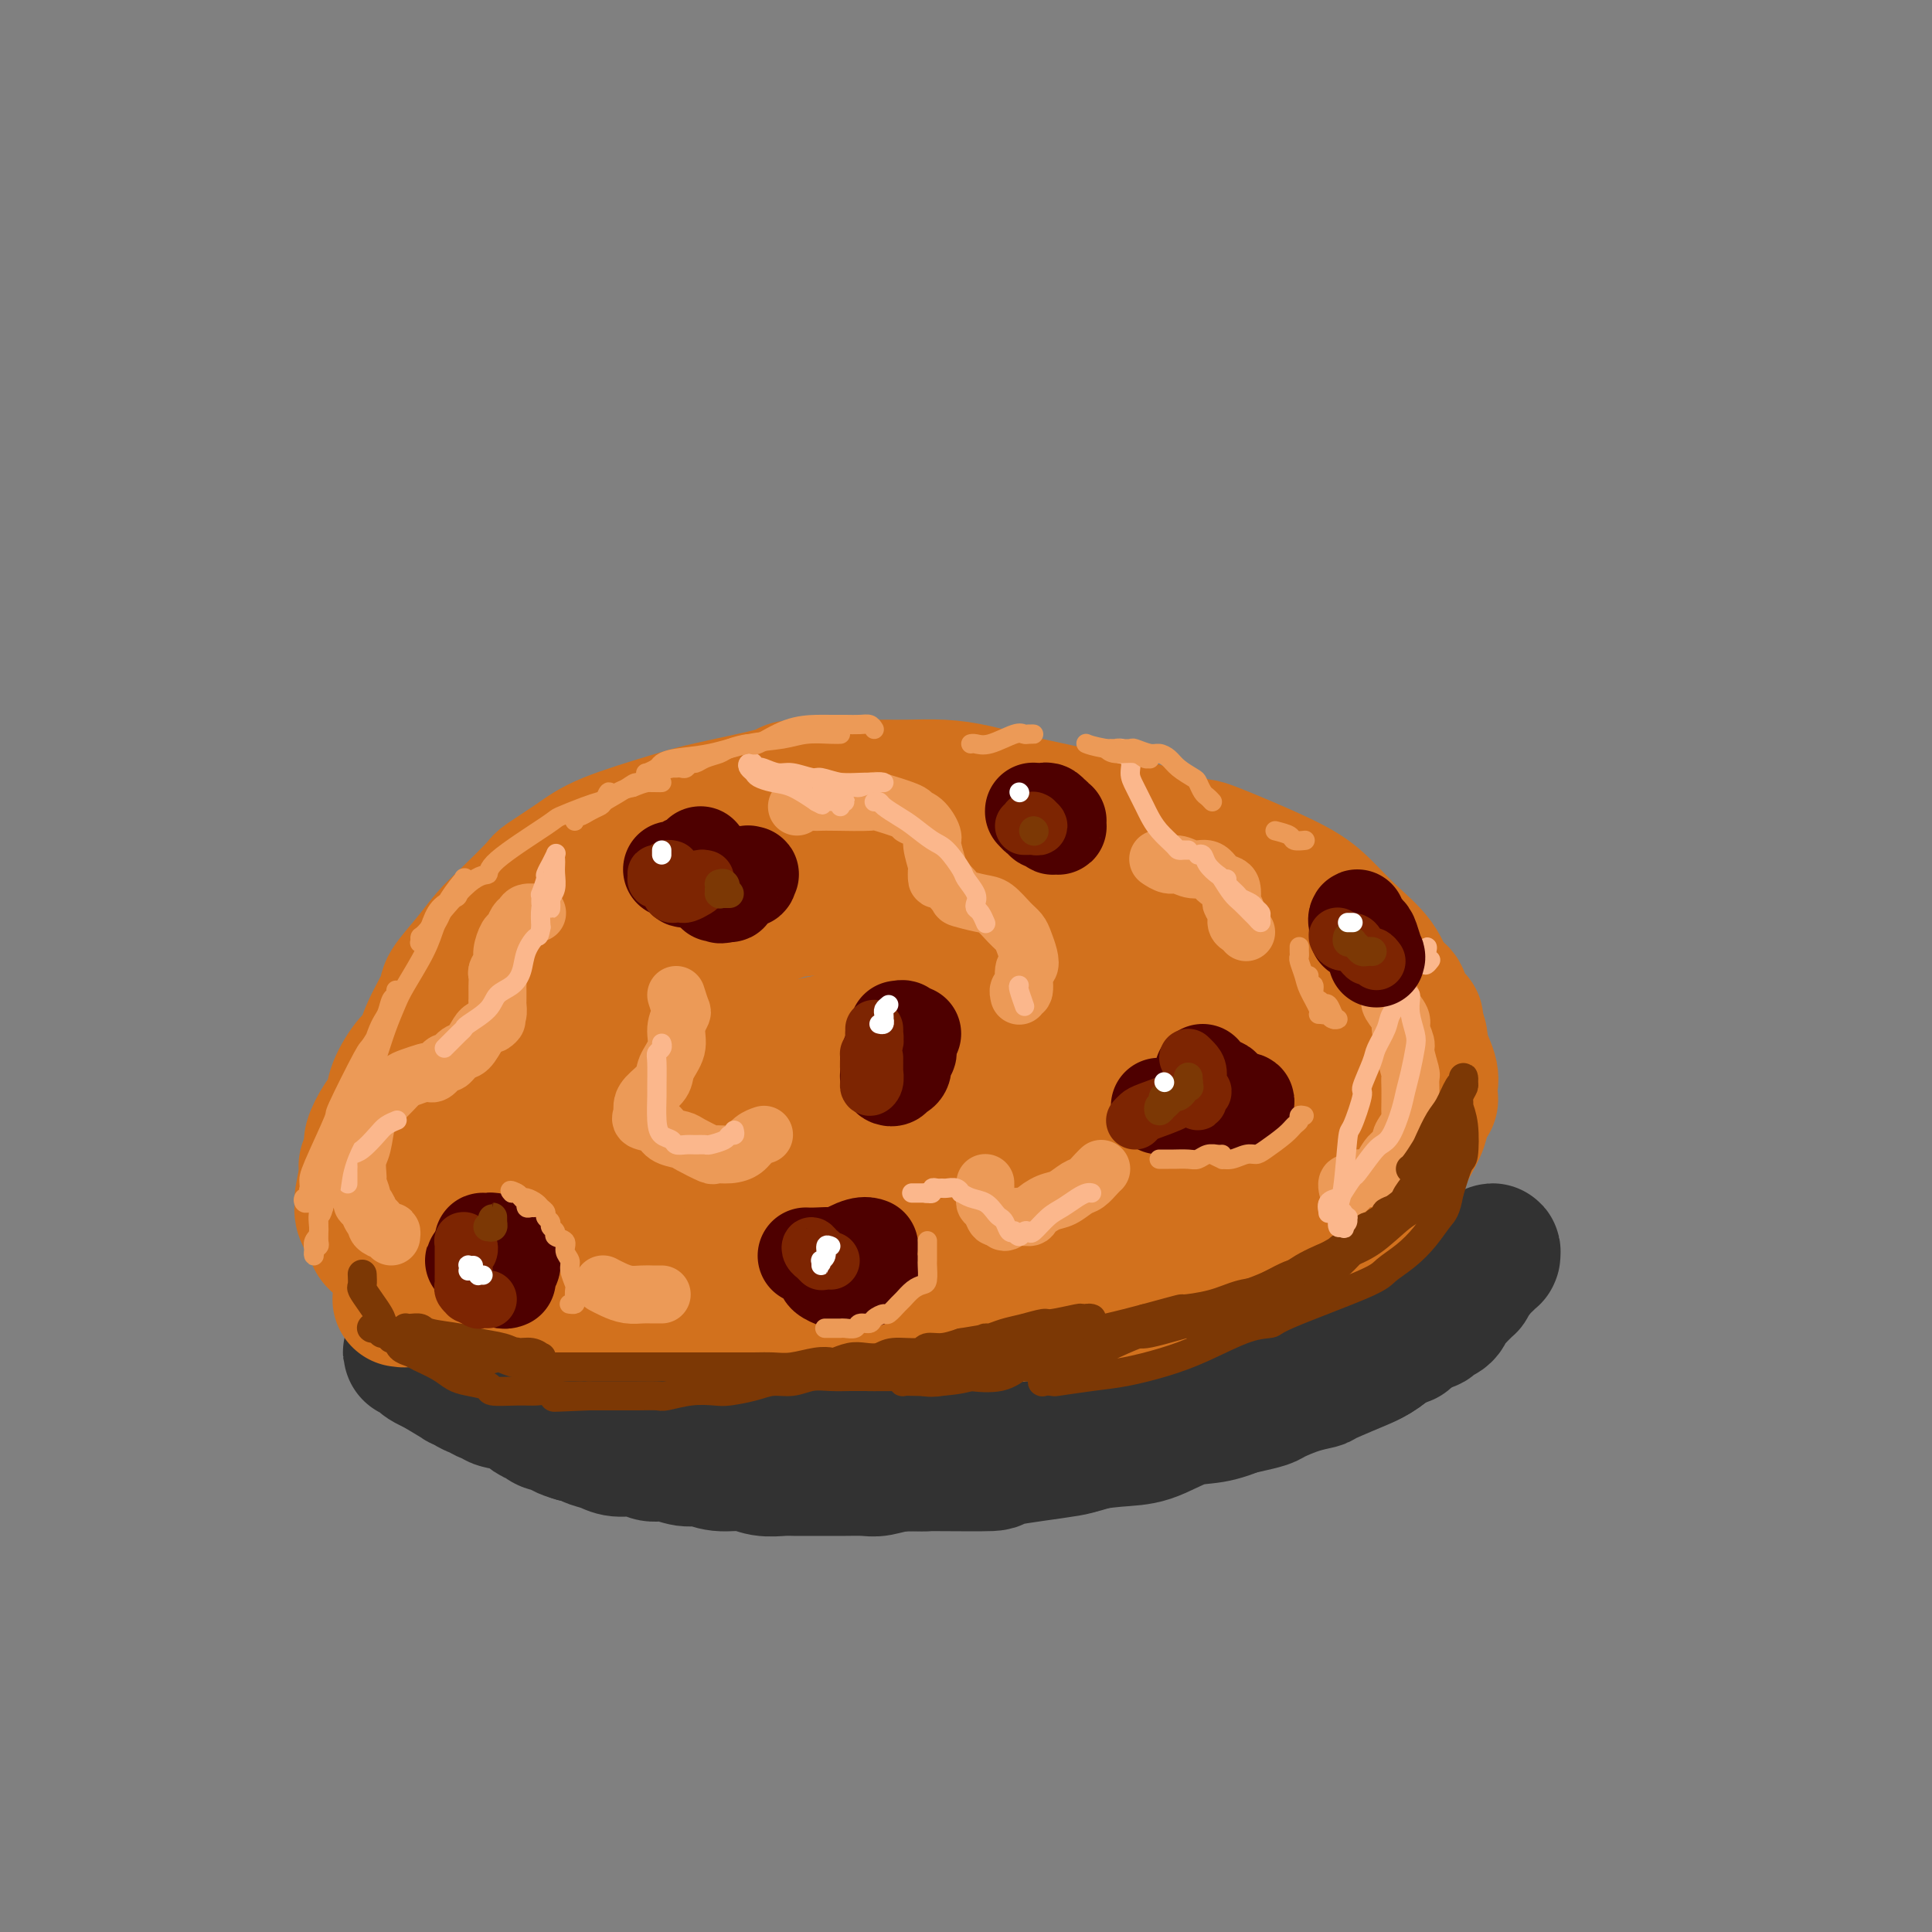 <svg viewBox='0 0 400 400' version='1.1' xmlns='http://www.w3.org/2000/svg' xmlns:xlink='http://www.w3.org/1999/xlink'><rect x="0" y="0" width="400" height="400" fill="#808080" stroke="none"/><g fill='none' stroke='rgb(109,110,112)' stroke-width='6' stroke-linecap='round' stroke-linejoin='round'><path d='M121,291c0.365,-0.030 0.731,-0.061 1,0c0.269,0.061 0.442,0.213 1,0c0.558,-0.213 1.501,-0.790 2,-1c0.499,-0.210 0.555,-0.052 1,0c0.445,0.052 1.278,-0.000 2,0c0.722,0.000 1.333,0.053 2,0c0.667,-0.053 1.390,-0.210 2,0c0.610,0.210 1.105,0.788 2,1c0.895,0.212 2.188,0.057 3,0c0.812,-0.057 1.144,-0.015 2,0c0.856,0.015 2.238,0.004 3,0c0.762,-0.004 0.906,-0.001 2,0c1.094,0.001 3.140,0.000 4,0c0.860,-0.000 0.536,-0.000 1,0c0.464,0.000 1.716,0.000 3,0c1.284,-0.000 2.598,-0.000 4,0c1.402,0.000 2.891,0.000 4,0c1.109,-0.000 1.837,-0.000 3,0c1.163,0.000 2.762,0.000 4,0c1.238,-0.000 2.115,-0.000 3,0c0.885,0.000 1.777,0.000 3,0c1.223,-0.000 2.778,-0.000 4,0c1.222,0.000 2.111,0.000 3,0'/><path d='M180,291c9.704,0.000 4.463,0.000 3,0c-1.463,-0.000 0.852,-0.000 3,0c2.148,0.000 4.128,0.001 5,0c0.872,-0.001 0.636,-0.004 1,0c0.364,0.004 1.327,0.015 3,0c1.673,-0.015 4.056,-0.057 5,0c0.944,0.057 0.449,0.211 1,0c0.551,-0.211 2.148,-0.788 3,-1c0.852,-0.212 0.958,-0.061 1,0c0.042,0.061 0.021,0.030 0,0'/></g>
<g fill='none' stroke='rgb(50,50,50)' stroke-width='28' stroke-linecap='round' stroke-linejoin='round'><path d='M113,286c-0.078,0.343 -0.156,0.687 0,1c0.156,0.313 0.546,0.596 2,1c1.454,0.404 3.970,0.931 5,1c1.030,0.069 0.572,-0.318 1,0c0.428,0.318 1.743,1.343 4,2c2.257,0.657 5.456,0.947 7,1c1.544,0.053 1.431,-0.129 2,0c0.569,0.129 1.819,0.571 5,1c3.181,0.429 8.294,0.847 10,1c1.706,0.153 0.005,0.042 2,0c1.995,-0.042 7.686,-0.015 10,0c2.314,0.015 1.250,0.018 2,0c0.750,-0.018 3.312,-0.057 7,0c3.688,0.057 8.502,0.212 11,0c2.498,-0.212 2.680,-0.789 4,-1c1.320,-0.211 3.778,-0.056 6,0c2.222,0.056 4.210,0.011 6,0c1.790,-0.011 3.384,0.011 5,0c1.616,-0.011 3.254,-0.054 5,0c1.746,0.054 3.599,0.207 5,0c1.401,-0.207 2.351,-0.774 4,-1c1.649,-0.226 3.999,-0.112 6,0c2.001,0.112 3.654,0.223 5,0c1.346,-0.223 2.385,-0.778 4,-1c1.615,-0.222 3.808,-0.111 6,0'/><path d='M237,291c14.615,-0.421 7.152,0.028 5,0c-2.152,-0.028 1.006,-0.533 3,-1c1.994,-0.467 2.822,-0.895 4,-1c1.178,-0.105 2.704,0.113 4,0c1.296,-0.113 2.361,-0.556 4,-1c1.639,-0.444 3.852,-0.888 5,-1c1.148,-0.112 1.232,0.107 2,0c0.768,-0.107 2.219,-0.541 3,-1c0.781,-0.459 0.891,-0.945 2,-1c1.109,-0.055 3.218,0.321 4,0c0.782,-0.321 0.238,-1.338 1,-2c0.762,-0.662 2.829,-0.970 4,-1c1.171,-0.030 1.446,0.218 2,0c0.554,-0.218 1.389,-0.902 2,-1c0.611,-0.098 0.999,0.391 2,0c1.001,-0.391 2.615,-1.663 3,-2c0.385,-0.337 -0.459,0.259 0,0c0.459,-0.259 2.221,-1.375 3,-2c0.779,-0.625 0.575,-0.759 1,-1c0.425,-0.241 1.480,-0.588 2,-1c0.520,-0.412 0.507,-0.888 1,-1c0.493,-0.112 1.494,0.139 2,0c0.506,-0.139 0.517,-0.667 1,-1c0.483,-0.333 1.439,-0.470 2,-1c0.561,-0.530 0.729,-1.453 1,-2c0.271,-0.547 0.646,-0.720 1,-1c0.354,-0.280 0.686,-0.669 1,-1c0.314,-0.331 0.610,-0.604 1,-1c0.390,-0.396 0.874,-0.914 1,-1c0.126,-0.086 -0.107,0.261 0,0c0.107,-0.261 0.553,-1.131 1,-2'/><path d='M305,264c1.630,-1.724 1.206,-1.035 1,-1c-0.206,0.035 -0.195,-0.584 0,-1c0.195,-0.416 0.574,-0.630 1,-1c0.426,-0.370 0.899,-0.898 1,-1c0.101,-0.102 -0.168,0.221 0,0c0.168,-0.221 0.775,-0.985 1,-1c0.225,-0.015 0.068,0.720 0,1c-0.068,0.280 -0.047,0.105 0,0c0.047,-0.105 0.119,-0.138 0,0c-0.119,0.138 -0.429,0.449 -1,1c-0.571,0.551 -1.403,1.342 -2,2c-0.597,0.658 -0.961,1.184 -2,2c-1.039,0.816 -2.755,1.921 -4,3c-1.245,1.079 -2.019,2.132 -3,3c-0.981,0.868 -2.169,1.549 -4,3c-1.831,1.451 -4.306,3.670 -6,5c-1.694,1.330 -2.608,1.770 -3,2c-0.392,0.230 -0.263,0.250 -2,1c-1.737,0.750 -5.342,2.228 -7,3c-1.658,0.772 -1.370,0.837 -2,1c-0.630,0.163 -2.179,0.425 -4,1c-1.821,0.575 -3.913,1.463 -5,2c-1.087,0.537 -1.168,0.721 -2,1c-0.832,0.279 -2.416,0.652 -4,1c-1.584,0.348 -3.167,0.671 -5,1c-1.833,0.329 -3.917,0.665 -6,1'/><path d='M247,293c-6.572,2.047 -4.503,1.164 -5,1c-0.497,-0.164 -3.559,0.389 -6,1c-2.441,0.611 -4.261,1.278 -6,2c-1.739,0.722 -3.398,1.500 -5,2c-1.602,0.500 -3.146,0.723 -6,1c-2.854,0.277 -7.016,0.609 -9,1c-1.984,0.391 -1.789,0.841 -3,1c-1.211,0.159 -3.827,0.028 -5,0c-1.173,-0.028 -0.902,0.049 -2,0c-1.098,-0.049 -3.566,-0.223 -5,0c-1.434,0.223 -1.835,0.844 -3,1c-1.165,0.156 -3.094,-0.154 -5,0c-1.906,0.154 -3.788,0.774 -5,1c-1.212,0.226 -1.755,0.060 -3,0c-1.245,-0.060 -3.193,-0.015 -5,0c-1.807,0.015 -3.472,-0.000 -5,0c-1.528,0.000 -2.918,0.015 -4,0c-1.082,-0.015 -1.854,-0.061 -3,0c-1.146,0.061 -2.665,0.228 -4,0c-1.335,-0.228 -2.486,-0.850 -4,-1c-1.514,-0.150 -3.392,0.171 -5,0c-1.608,-0.171 -2.946,-0.834 -4,-1c-1.054,-0.166 -1.822,0.167 -3,0c-1.178,-0.167 -2.765,-0.832 -4,-1c-1.235,-0.168 -2.117,0.163 -3,0c-0.883,-0.163 -1.766,-0.818 -3,-1c-1.234,-0.182 -2.820,0.109 -4,0c-1.180,-0.109 -1.956,-0.617 -3,-1c-1.044,-0.383 -2.358,-0.642 -3,-1c-0.642,-0.358 -0.612,-0.817 -1,-1c-0.388,-0.183 -1.194,-0.092 -2,0'/><path d='M119,297c-4.938,-1.395 -2.283,-1.883 -2,-2c0.283,-0.117 -1.805,0.138 -3,0c-1.195,-0.138 -1.497,-0.668 -2,-1c-0.503,-0.332 -1.209,-0.466 -2,-1c-0.791,-0.534 -1.668,-1.467 -3,-2c-1.332,-0.533 -3.119,-0.666 -4,-1c-0.881,-0.334 -0.855,-0.868 -1,-1c-0.145,-0.132 -0.459,0.137 -1,0c-0.541,-0.137 -1.307,-0.681 -2,-1c-0.693,-0.319 -1.312,-0.414 -2,-1c-0.688,-0.586 -1.445,-1.664 -2,-2c-0.555,-0.336 -0.908,0.068 -1,0c-0.092,-0.068 0.078,-0.610 0,-1c-0.078,-0.390 -0.402,-0.630 -1,-1c-0.598,-0.370 -1.470,-0.870 -2,-1c-0.530,-0.130 -0.719,0.109 -1,0c-0.281,-0.109 -0.654,-0.565 -1,-1c-0.346,-0.435 -0.664,-0.849 -1,-1c-0.336,-0.151 -0.689,-0.037 -1,0c-0.311,0.037 -0.578,-0.001 -1,0c-0.422,0.001 -0.997,0.042 -1,0c-0.003,-0.042 0.566,-0.166 1,0c0.434,0.166 0.732,0.622 1,1c0.268,0.378 0.505,0.680 1,1c0.495,0.320 1.247,0.660 2,1'/><path d='M90,283c1.941,1.157 4.292,2.550 5,3c0.708,0.450 -0.228,-0.044 0,0c0.228,0.044 1.619,0.627 3,1c1.381,0.373 2.753,0.537 5,1c2.247,0.463 5.371,1.226 8,2c2.629,0.774 4.765,1.560 7,2c2.235,0.440 4.568,0.534 7,1c2.432,0.466 4.961,1.305 7,2c2.039,0.695 3.586,1.248 7,2c3.414,0.752 8.693,1.703 11,2c2.307,0.297 1.640,-0.061 3,0c1.360,0.061 4.746,0.542 7,1c2.254,0.458 3.374,0.893 5,1c1.626,0.107 3.756,-0.114 6,0c2.244,0.114 4.603,0.565 7,1c2.397,0.435 4.833,0.856 7,1c2.167,0.144 4.063,0.011 8,0c3.937,-0.011 9.913,0.099 12,0c2.087,-0.099 0.285,-0.406 3,-1c2.715,-0.594 9.947,-1.476 13,-2c3.053,-0.524 1.928,-0.689 3,-1c1.072,-0.311 4.340,-0.768 7,-1c2.660,-0.232 4.712,-0.240 7,-1c2.288,-0.760 4.811,-2.273 7,-3c2.189,-0.727 4.045,-0.669 6,-1c1.955,-0.331 4.009,-1.052 6,-2c1.991,-0.948 3.917,-2.124 6,-3c2.083,-0.876 4.321,-1.451 6,-2c1.679,-0.549 2.798,-1.071 5,-2c2.202,-0.929 5.486,-2.265 7,-3c1.514,-0.735 1.257,-0.867 1,-1'/><path d='M282,280c7.620,-2.735 4.669,-1.073 4,-1c-0.669,0.073 0.945,-1.445 2,-2c1.055,-0.555 1.551,-0.149 2,0c0.449,0.149 0.852,0.040 1,0c0.148,-0.040 0.042,-0.011 0,0c-0.042,0.011 -0.021,0.006 0,0'/></g>
<g fill='none' stroke='rgb(210,113,29)' stroke-width='28' stroke-linecap='round' stroke-linejoin='round'><path d='M83,269c-0.146,0.008 -0.292,0.016 0,0c0.292,-0.016 1.021,-0.057 1,0c-0.021,0.057 -0.791,0.211 0,0c0.791,-0.211 3.144,-0.789 4,-1c0.856,-0.211 0.215,-0.057 1,0c0.785,0.057 2.996,0.015 4,0c1.004,-0.015 0.800,-0.004 1,0c0.200,0.004 0.804,0.001 2,0c1.196,-0.001 2.982,-0.001 4,0c1.018,0.001 1.266,0.004 2,0c0.734,-0.004 1.955,-0.015 4,0c2.045,0.015 4.916,0.057 6,0c1.084,-0.057 0.381,-0.212 1,0c0.619,0.212 2.558,0.793 4,1c1.442,0.207 2.385,0.041 4,0c1.615,-0.041 3.901,0.044 5,0c1.099,-0.044 1.010,-0.218 2,0c0.990,0.218 3.058,0.829 5,1c1.942,0.171 3.759,-0.098 5,0c1.241,0.098 1.905,0.562 4,1c2.095,0.438 5.620,0.849 7,1c1.380,0.151 0.614,0.040 2,0c1.386,-0.040 4.924,-0.011 6,0c1.076,0.011 -0.311,0.003 1,0c1.311,-0.003 5.321,-0.001 7,0c1.679,0.001 1.029,0.000 2,0c0.971,-0.000 3.563,-0.000 5,0c1.437,0.000 1.718,0.000 2,0'/><path d='M174,272c15.373,0.691 8.306,0.918 6,1c-2.306,0.082 0.150,0.018 2,0c1.850,-0.018 3.095,0.009 4,0c0.905,-0.009 1.470,-0.055 3,0c1.530,0.055 4.026,0.211 6,0c1.974,-0.211 3.427,-0.788 4,-1c0.573,-0.212 0.268,-0.060 1,0c0.732,0.060 2.503,0.026 4,0c1.497,-0.026 2.722,-0.044 4,0c1.278,0.044 2.609,0.151 4,0c1.391,-0.151 2.840,-0.561 4,-1c1.160,-0.439 2.030,-0.906 3,-1c0.970,-0.094 2.039,0.186 4,0c1.961,-0.186 4.814,-0.837 6,-1c1.186,-0.163 0.705,0.163 1,0c0.295,-0.163 1.366,-0.813 3,-1c1.634,-0.187 3.830,0.091 5,0c1.170,-0.091 1.314,-0.549 2,-1c0.686,-0.451 1.913,-0.893 3,-1c1.087,-0.107 2.032,0.121 3,0c0.968,-0.121 1.957,-0.592 3,-1c1.043,-0.408 2.140,-0.753 3,-1c0.860,-0.247 1.484,-0.395 3,-1c1.516,-0.605 3.925,-1.668 5,-2c1.075,-0.332 0.814,0.066 1,0c0.186,-0.066 0.817,-0.595 2,-1c1.183,-0.405 2.919,-0.686 4,-1c1.081,-0.314 1.506,-0.662 2,-1c0.494,-0.338 1.056,-0.668 2,-1c0.944,-0.332 2.270,-0.666 3,-1c0.730,-0.334 0.865,-0.667 1,-1'/><path d='M275,255c6.362,-2.146 3.768,-1.010 3,-1c-0.768,0.010 0.289,-1.104 1,-2c0.711,-0.896 1.075,-1.573 2,-2c0.925,-0.427 2.412,-0.604 3,-1c0.588,-0.396 0.276,-1.013 1,-2c0.724,-0.987 2.483,-2.345 3,-3c0.517,-0.655 -0.208,-0.606 0,-1c0.208,-0.394 1.348,-1.233 2,-2c0.652,-0.767 0.815,-1.464 1,-2c0.185,-0.536 0.392,-0.910 1,-2c0.608,-1.090 1.618,-2.895 2,-4c0.382,-1.105 0.138,-1.509 0,-2c-0.138,-0.491 -0.169,-1.067 0,-2c0.169,-0.933 0.538,-2.222 1,-3c0.462,-0.778 1.015,-1.044 1,-2c-0.015,-0.956 -0.599,-2.601 -1,-4c-0.401,-1.399 -0.617,-2.553 -1,-4c-0.383,-1.447 -0.931,-3.186 -1,-4c-0.069,-0.814 0.342,-0.704 0,-1c-0.342,-0.296 -1.438,-0.999 -2,-2c-0.562,-1.001 -0.591,-2.300 -1,-3c-0.409,-0.700 -1.198,-0.800 -2,-1c-0.802,-0.200 -1.617,-0.501 -2,-1c-0.383,-0.499 -0.332,-1.197 -1,-2c-0.668,-0.803 -2.053,-1.710 -3,-2c-0.947,-0.290 -1.454,0.039 -2,0c-0.546,-0.039 -1.130,-0.444 -2,-1c-0.870,-0.556 -2.027,-1.262 -3,-2c-0.973,-0.738 -1.762,-1.506 -3,-2c-1.238,-0.494 -2.925,-0.712 -4,-1c-1.075,-0.288 -1.537,-0.644 -2,-1'/><path d='M266,193c-4.260,-2.129 -2.910,-0.952 -3,-1c-0.090,-0.048 -1.622,-1.322 -3,-2c-1.378,-0.678 -2.604,-0.760 -4,-1c-1.396,-0.240 -2.961,-0.639 -4,-1c-1.039,-0.361 -1.551,-0.684 -3,-1c-1.449,-0.316 -3.836,-0.623 -5,-1c-1.164,-0.377 -1.105,-0.823 -2,-1c-0.895,-0.177 -2.746,-0.086 -4,0c-1.254,0.086 -1.912,0.168 -3,0c-1.088,-0.168 -2.605,-0.585 -4,-1c-1.395,-0.415 -2.669,-0.829 -4,-1c-1.331,-0.171 -2.719,-0.099 -4,0c-1.281,0.099 -2.457,0.227 -4,0c-1.543,-0.227 -3.455,-0.807 -5,-1c-1.545,-0.193 -2.722,0.001 -4,0c-1.278,-0.001 -2.656,-0.199 -4,0c-1.344,0.199 -2.655,0.793 -5,1c-2.345,0.207 -5.725,0.025 -7,0c-1.275,-0.025 -0.447,0.105 -1,0c-0.553,-0.105 -2.488,-0.445 -4,0c-1.512,0.445 -2.599,1.675 -4,2c-1.401,0.325 -3.114,-0.256 -5,0c-1.886,0.256 -3.945,1.350 -6,2c-2.055,0.650 -4.108,0.856 -6,1c-1.892,0.144 -3.624,0.226 -6,1c-2.376,0.774 -5.394,2.238 -7,3c-1.606,0.762 -1.798,0.820 -3,1c-1.202,0.180 -3.415,0.481 -5,1c-1.585,0.519 -2.542,1.255 -4,2c-1.458,0.745 -3.417,1.499 -5,2c-1.583,0.501 -2.792,0.751 -4,1'/><path d='M134,199c-5.139,2.242 -3.986,2.845 -4,3c-0.014,0.155 -1.195,-0.140 -2,0c-0.805,0.140 -1.235,0.713 -3,2c-1.765,1.287 -4.866,3.288 -6,4c-1.134,0.712 -0.300,0.135 -1,1c-0.700,0.865 -2.934,3.171 -4,4c-1.066,0.829 -0.963,0.182 -2,1c-1.037,0.818 -3.213,3.101 -4,4c-0.787,0.899 -0.185,0.414 -1,1c-0.815,0.586 -3.047,2.243 -4,3c-0.953,0.757 -0.627,0.615 -1,1c-0.373,0.385 -1.444,1.296 -2,2c-0.556,0.704 -0.597,1.200 -1,2c-0.403,0.800 -1.169,1.903 -2,3c-0.831,1.097 -1.728,2.190 -2,3c-0.272,0.810 0.081,1.339 0,2c-0.081,0.661 -0.596,1.454 -1,2c-0.404,0.546 -0.696,0.846 -1,2c-0.304,1.154 -0.621,3.163 -1,4c-0.379,0.837 -0.820,0.504 -1,1c-0.180,0.496 -0.100,1.822 0,3c0.100,1.178 0.219,2.210 0,3c-0.219,0.790 -0.777,1.339 -1,2c-0.223,0.661 -0.111,1.435 0,2c0.111,0.565 0.222,0.923 0,1c-0.222,0.077 -0.778,-0.126 -1,0c-0.222,0.126 -0.111,0.580 0,1c0.111,0.420 0.222,0.805 0,1c-0.222,0.195 -0.778,0.198 -1,0c-0.222,-0.198 -0.111,-0.599 0,-1'/><path d='M88,256c-1.873,4.824 -0.557,1.383 0,0c0.557,-1.383 0.353,-0.709 0,-1c-0.353,-0.291 -0.857,-1.549 -1,-3c-0.143,-1.451 0.075,-3.097 0,-4c-0.075,-0.903 -0.441,-1.062 0,-3c0.441,-1.938 1.691,-5.654 2,-7c0.309,-1.346 -0.324,-0.321 0,-1c0.324,-0.679 1.604,-3.061 2,-4c0.396,-0.939 -0.092,-0.435 0,-1c0.092,-0.565 0.765,-2.198 2,-4c1.235,-1.802 3.031,-3.773 4,-5c0.969,-1.227 1.109,-1.711 2,-3c0.891,-1.289 2.533,-3.384 4,-5c1.467,-1.616 2.759,-2.754 4,-4c1.241,-1.246 2.431,-2.599 4,-4c1.569,-1.401 3.518,-2.849 5,-4c1.482,-1.151 2.498,-2.006 4,-3c1.502,-0.994 3.489,-2.128 5,-3c1.511,-0.872 2.548,-1.483 5,-3c2.452,-1.517 6.321,-3.941 8,-5c1.679,-1.059 1.167,-0.754 2,-1c0.833,-0.246 3.011,-1.043 5,-2c1.989,-0.957 3.789,-2.075 6,-3c2.211,-0.925 4.832,-1.658 7,-2c2.168,-0.342 3.884,-0.291 7,-1c3.116,-0.709 7.631,-2.176 10,-3c2.369,-0.824 2.591,-1.005 4,-1c1.409,0.005 4.007,0.197 8,0c3.993,-0.197 9.383,-0.784 12,-1c2.617,-0.216 2.462,-0.062 4,0c1.538,0.062 4.769,0.031 8,0'/><path d='M211,175c6.308,-0.016 6.078,0.444 8,1c1.922,0.556 5.996,1.207 9,2c3.004,0.793 4.939,1.728 8,3c3.061,1.272 7.248,2.881 10,4c2.752,1.119 4.070,1.748 5,2c0.930,0.252 1.472,0.128 3,1c1.528,0.872 4.041,2.740 6,4c1.959,1.260 3.366,1.912 5,3c1.634,1.088 3.497,2.611 5,4c1.503,1.389 2.646,2.643 4,4c1.354,1.357 2.921,2.818 4,4c1.079,1.182 1.672,2.085 3,4c1.328,1.915 3.393,4.842 4,6c0.607,1.158 -0.244,0.548 0,1c0.244,0.452 1.583,1.966 2,3c0.417,1.034 -0.087,1.587 0,2c0.087,0.413 0.765,0.686 1,1c0.235,0.314 0.026,0.670 0,1c-0.026,0.330 0.129,0.633 0,1c-0.129,0.367 -0.544,0.797 -1,1c-0.456,0.203 -0.953,0.177 -2,1c-1.047,0.823 -2.642,2.493 -3,3c-0.358,0.507 0.522,-0.151 -1,1c-1.522,1.151 -5.447,4.109 -7,5c-1.553,0.891 -0.733,-0.285 -3,1c-2.267,1.285 -7.619,5.030 -11,7c-3.381,1.970 -4.790,2.166 -7,3c-2.210,0.834 -5.221,2.306 -7,3c-1.779,0.694 -2.325,0.610 -4,1c-1.675,0.390 -4.479,1.254 -7,2c-2.521,0.746 -4.761,1.373 -7,2'/><path d='M228,256c-6.432,2.006 -6.513,1.522 -9,2c-2.487,0.478 -7.379,1.917 -11,3c-3.621,1.083 -5.972,1.811 -9,2c-3.028,0.189 -6.734,-0.160 -10,0c-3.266,0.160 -6.093,0.830 -9,1c-2.907,0.170 -5.895,-0.161 -10,0c-4.105,0.161 -9.327,0.813 -12,1c-2.673,0.187 -2.796,-0.091 -5,0c-2.204,0.091 -6.489,0.550 -10,1c-3.511,0.450 -6.248,0.891 -9,1c-2.752,0.109 -5.520,-0.114 -8,0c-2.480,0.114 -4.674,0.566 -7,1c-2.326,0.434 -4.786,0.849 -7,1c-2.214,0.151 -4.182,0.037 -6,0c-1.818,-0.037 -3.484,0.002 -5,0c-1.516,-0.002 -2.881,-0.046 -4,0c-1.119,0.046 -1.991,0.181 -3,0c-1.009,-0.181 -2.153,-0.678 -3,-1c-0.847,-0.322 -1.396,-0.469 -2,-1c-0.604,-0.531 -1.264,-1.445 -2,-2c-0.736,-0.555 -1.549,-0.750 -2,-1c-0.451,-0.250 -0.541,-0.556 -1,-1c-0.459,-0.444 -1.289,-1.025 -2,-2c-0.711,-0.975 -1.305,-2.344 -2,-3c-0.695,-0.656 -1.493,-0.600 -2,-1c-0.507,-0.400 -0.725,-1.256 -1,-2c-0.275,-0.744 -0.607,-1.376 -1,-2c-0.393,-0.624 -0.848,-1.239 -1,-2c-0.152,-0.761 -0.003,-1.666 0,-2c0.003,-0.334 -0.142,-0.095 0,-1c0.142,-0.905 0.571,-2.952 1,-5'/><path d='M76,243c-0.222,-2.145 -0.277,-1.508 0,-2c0.277,-0.492 0.884,-2.114 1,-3c0.116,-0.886 -0.261,-1.036 0,-2c0.261,-0.964 1.158,-2.742 2,-4c0.842,-1.258 1.628,-1.997 2,-3c0.372,-1.003 0.331,-2.272 1,-4c0.669,-1.728 2.046,-3.917 3,-5c0.954,-1.083 1.483,-1.061 2,-2c0.517,-0.939 1.023,-2.839 2,-5c0.977,-2.161 2.425,-4.585 3,-6c0.575,-1.415 0.277,-1.823 1,-3c0.723,-1.177 2.466,-3.125 4,-5c1.534,-1.875 2.860,-3.677 4,-5c1.140,-1.323 2.093,-2.166 4,-4c1.907,-1.834 4.768,-4.659 6,-6c1.232,-1.341 0.836,-1.199 2,-2c1.164,-0.801 3.889,-2.546 6,-4c2.111,-1.454 3.607,-2.617 7,-4c3.393,-1.383 8.683,-2.987 12,-4c3.317,-1.013 4.661,-1.434 7,-2c2.339,-0.566 5.671,-1.276 9,-2c3.329,-0.724 6.653,-1.462 8,-2c1.347,-0.538 0.718,-0.877 3,-1c2.282,-0.123 7.475,-0.031 11,0c3.525,0.031 5.380,0.000 7,0c1.620,-0.000 3.003,0.030 5,0c1.997,-0.030 4.607,-0.121 7,0c2.393,0.121 4.569,0.455 7,1c2.431,0.545 5.116,1.301 8,2c2.884,0.699 5.967,1.343 9,2c3.033,0.657 6.017,1.329 9,2'/><path d='M228,170c6.549,1.348 6.420,1.219 9,2c2.580,0.781 7.867,2.472 10,3c2.133,0.528 1.110,-0.107 4,1c2.890,1.107 9.693,3.957 14,6c4.307,2.043 6.120,3.281 8,5c1.880,1.719 3.829,3.921 6,6c2.171,2.079 4.566,4.035 6,6c1.434,1.965 1.908,3.940 3,6c1.092,2.060 2.800,4.204 4,6c1.200,1.796 1.890,3.245 2,4c0.110,0.755 -0.361,0.818 0,2c0.361,1.182 1.555,3.484 2,5c0.445,1.516 0.141,2.245 0,3c-0.141,0.755 -0.119,1.535 0,2c0.119,0.465 0.335,0.616 0,1c-0.335,0.384 -1.222,1.002 -2,2c-0.778,0.998 -1.446,2.377 -2,3c-0.554,0.623 -0.993,0.491 -2,1c-1.007,0.509 -2.583,1.658 -5,3c-2.417,1.342 -5.676,2.878 -9,4c-3.324,1.122 -6.714,1.832 -10,3c-3.286,1.168 -6.468,2.796 -10,4c-3.532,1.204 -7.416,1.985 -11,3c-3.584,1.015 -6.870,2.266 -11,3c-4.130,0.734 -9.105,0.953 -14,2c-4.895,1.047 -9.711,2.922 -15,4c-5.289,1.078 -11.053,1.358 -17,2c-5.947,0.642 -12.079,1.646 -18,2c-5.921,0.354 -11.633,0.057 -15,0c-3.367,-0.057 -4.391,0.127 -7,0c-2.609,-0.127 -6.805,-0.563 -11,-1'/><path d='M137,263c-12.095,0.594 -8.334,0.578 -9,0c-0.666,-0.578 -5.761,-1.718 -8,-2c-2.239,-0.282 -1.623,0.293 -2,0c-0.377,-0.293 -1.749,-1.455 -2,-2c-0.251,-0.545 0.617,-0.475 2,-1c1.383,-0.525 3.282,-1.646 4,-2c0.718,-0.354 0.257,0.060 5,-1c4.743,-1.060 14.690,-3.592 22,-5c7.310,-1.408 11.981,-1.692 18,-2c6.019,-0.308 13.385,-0.641 20,-1c6.615,-0.359 12.480,-0.743 18,-1c5.520,-0.257 10.696,-0.386 16,-1c5.304,-0.614 10.738,-1.712 13,-2c2.262,-0.288 1.353,0.236 4,-1c2.647,-1.236 8.850,-4.230 12,-6c3.150,-1.770 3.246,-2.317 4,-3c0.754,-0.683 2.168,-1.503 3,-2c0.832,-0.497 1.084,-0.670 1,-1c-0.084,-0.330 -0.504,-0.815 -1,-1c-0.496,-0.185 -1.068,-0.068 -1,0c0.068,0.068 0.776,0.087 -2,1c-2.776,0.913 -9.035,2.722 -14,4c-4.965,1.278 -8.637,2.027 -13,3c-4.363,0.973 -9.416,2.171 -15,3c-5.584,0.829 -11.698,1.291 -18,2c-6.302,0.709 -12.792,1.667 -19,2c-6.208,0.333 -12.133,0.042 -18,0c-5.867,-0.042 -11.676,0.164 -17,0c-5.324,-0.164 -10.164,-0.698 -13,-1c-2.836,-0.302 -3.667,-0.372 -6,-1c-2.333,-0.628 -6.166,-1.814 -10,-3'/><path d='M111,239c-3.353,-0.817 -3.737,-0.858 -4,-1c-0.263,-0.142 -0.406,-0.385 0,-1c0.406,-0.615 1.360,-1.603 4,-3c2.640,-1.397 6.967,-3.205 11,-5c4.033,-1.795 7.774,-3.578 17,-6c9.226,-2.422 23.937,-5.485 31,-7c7.063,-1.515 6.478,-1.483 11,-2c4.522,-0.517 14.150,-1.585 22,-2c7.850,-0.415 13.920,-0.178 19,0c5.080,0.178 9.168,0.296 13,1c3.832,0.704 7.407,1.993 10,3c2.593,1.007 4.202,1.732 5,3c0.798,1.268 0.784,3.079 1,4c0.216,0.921 0.661,0.952 -1,2c-1.661,1.048 -5.430,3.115 -9,5c-3.570,1.885 -6.942,3.590 -12,5c-5.058,1.410 -11.800,2.527 -15,3c-3.200,0.473 -2.856,0.302 -9,1c-6.144,0.698 -18.776,2.265 -27,3c-8.224,0.735 -12.041,0.637 -16,0c-3.959,-0.637 -8.059,-1.812 -11,-3c-2.941,-1.188 -4.724,-2.389 -6,-3c-1.276,-0.611 -2.047,-0.630 0,-3c2.047,-2.370 6.912,-7.089 9,-9c2.088,-1.911 1.400,-1.013 6,-3c4.600,-1.987 14.490,-6.858 22,-9c7.510,-2.142 12.642,-1.555 18,-2c5.358,-0.445 10.941,-1.924 16,-2c5.059,-0.076 9.593,1.249 13,2c3.407,0.751 5.688,0.929 7,1c1.312,0.071 1.656,0.036 2,0'/><path d='M238,211c3.949,1.251 2.823,2.878 2,4c-0.823,1.122 -1.341,1.740 -2,2c-0.659,0.260 -1.458,0.163 -4,1c-2.542,0.837 -6.826,2.609 -12,3c-5.174,0.391 -11.237,-0.600 -15,-1c-3.763,-0.400 -5.228,-0.208 -6,-1c-0.772,-0.792 -0.853,-2.566 0,-4c0.853,-1.434 2.639,-2.528 5,-4c2.361,-1.472 5.296,-3.321 8,-5c2.704,-1.679 5.176,-3.187 8,-4c2.824,-0.813 5.999,-0.932 8,-1c2.001,-0.068 2.826,-0.086 4,0c1.174,0.086 2.696,0.275 4,1c1.304,0.725 2.389,1.986 3,4c0.611,2.014 0.749,4.780 1,7c0.251,2.220 0.616,3.895 1,5c0.384,1.105 0.787,1.641 2,3c1.213,1.359 3.236,3.541 5,5c1.764,1.459 3.267,2.194 5,3c1.733,0.806 3.695,1.684 5,2c1.305,0.316 1.955,0.069 3,0c1.045,-0.069 2.487,0.041 3,0c0.513,-0.041 0.096,-0.233 0,-1c-0.096,-0.767 0.128,-2.108 0,-3c-0.128,-0.892 -0.608,-1.336 -1,-2c-0.392,-0.664 -0.697,-1.547 -1,-2c-0.303,-0.453 -0.603,-0.475 -1,-1c-0.397,-0.525 -0.890,-1.553 -1,-2c-0.110,-0.447 0.163,-0.313 0,0c-0.163,0.313 -0.761,0.804 -1,1c-0.239,0.196 -0.120,0.098 0,0'/></g>
<g fill='none' stroke='rgb(236,154,87)' stroke-width='12' stroke-linecap='round' stroke-linejoin='round'><path d='M81,256c0.051,-0.446 0.102,-0.892 0,-1c-0.102,-0.108 -0.356,0.122 -1,0c-0.644,-0.122 -1.679,-0.597 -2,-1c-0.321,-0.403 0.073,-0.736 0,-1c-0.073,-0.264 -0.612,-0.459 -1,-1c-0.388,-0.541 -0.626,-1.427 -1,-2c-0.374,-0.573 -0.885,-0.834 -1,-1c-0.115,-0.166 0.164,-0.236 0,-1c-0.164,-0.764 -0.773,-2.222 -1,-3c-0.227,-0.778 -0.072,-0.876 0,-1c0.072,-0.124 0.063,-0.273 0,-1c-0.063,-0.727 -0.179,-2.033 0,-3c0.179,-0.967 0.653,-1.597 1,-3c0.347,-1.403 0.567,-3.580 1,-5c0.433,-1.420 1.079,-2.083 2,-3c0.921,-0.917 2.117,-2.089 3,-3c0.883,-0.911 1.454,-1.563 2,-2c0.546,-0.437 1.067,-0.661 2,-1c0.933,-0.339 2.276,-0.793 3,-1c0.724,-0.207 0.827,-0.168 1,0c0.173,0.168 0.416,0.464 1,0c0.584,-0.464 1.508,-1.690 2,-2c0.492,-0.310 0.552,0.295 1,0c0.448,-0.295 1.285,-1.492 2,-2c0.715,-0.508 1.308,-0.329 2,-1c0.692,-0.671 1.483,-2.192 2,-3c0.517,-0.808 0.758,-0.904 1,-1'/><path d='M100,213c4.182,-3.114 2.637,-1.399 2,-1c-0.637,0.399 -0.367,-0.518 0,-1c0.367,-0.482 0.830,-0.528 1,-1c0.170,-0.472 0.045,-1.368 0,-2c-0.045,-0.632 -0.012,-0.999 0,-1c0.012,-0.001 0.002,0.366 0,0c-0.002,-0.366 0.003,-1.463 0,-2c-0.003,-0.537 -0.016,-0.513 0,-1c0.016,-0.487 0.060,-1.486 0,-2c-0.060,-0.514 -0.223,-0.542 0,-1c0.223,-0.458 0.833,-1.345 1,-2c0.167,-0.655 -0.110,-1.078 0,-2c0.110,-0.922 0.606,-2.342 1,-3c0.394,-0.658 0.688,-0.555 1,-1c0.312,-0.445 0.644,-1.440 1,-2c0.356,-0.560 0.736,-0.686 1,-1c0.264,-0.314 0.411,-0.816 1,-1c0.589,-0.184 1.620,-0.050 2,0c0.380,0.050 0.109,0.014 0,0c-0.109,-0.014 -0.054,-0.007 0,0'/><path d='M140,206c0.388,1.221 0.776,2.441 1,3c0.224,0.559 0.283,0.456 0,1c-0.283,0.544 -0.909,1.735 -1,3c-0.091,1.265 0.354,2.605 0,4c-0.354,1.395 -1.506,2.846 -2,4c-0.494,1.154 -0.329,2.012 -1,3c-0.671,0.988 -2.179,2.106 -3,3c-0.821,0.894 -0.955,1.563 -1,2c-0.045,0.437 -0.002,0.641 0,1c0.002,0.359 -0.037,0.873 0,1c0.037,0.127 0.150,-0.135 0,0c-0.150,0.135 -0.562,0.665 0,1c0.562,0.335 2.099,0.476 3,1c0.901,0.524 1.167,1.433 2,2c0.833,0.567 2.232,0.794 3,1c0.768,0.206 0.905,0.393 2,1c1.095,0.607 3.146,1.634 4,2c0.854,0.366 0.509,0.070 1,0c0.491,-0.070 1.817,0.086 3,0c1.183,-0.086 2.224,-0.415 3,-1c0.776,-0.585 1.286,-1.427 2,-2c0.714,-0.573 1.633,-0.878 2,-1c0.367,-0.122 0.184,-0.061 0,0'/><path d='M165,167c0.247,-0.422 0.495,-0.845 1,-1c0.505,-0.155 1.268,-0.043 2,0c0.732,0.043 1.434,0.018 2,0c0.566,-0.018 0.998,-0.030 3,0c2.002,0.030 5.575,0.100 7,0c1.425,-0.100 0.701,-0.370 2,0c1.299,0.370 4.620,1.381 6,2c1.380,0.619 0.818,0.846 1,1c0.182,0.154 1.106,0.235 2,1c0.894,0.765 1.756,2.213 2,3c0.244,0.787 -0.130,0.912 0,2c0.130,1.088 0.764,3.139 1,4c0.236,0.861 0.074,0.531 0,1c-0.074,0.469 -0.060,1.737 0,2c0.060,0.263 0.165,-0.478 1,0c0.835,0.478 2.401,2.176 3,3c0.599,0.824 0.230,0.773 1,1c0.770,0.227 2.678,0.731 4,1c1.322,0.269 2.056,0.302 3,1c0.944,0.698 2.096,2.061 3,3c0.904,0.939 1.559,1.452 2,2c0.441,0.548 0.669,1.129 1,2c0.331,0.871 0.764,2.033 1,3c0.236,0.967 0.273,1.741 0,2c-0.273,0.259 -0.858,0.003 -1,1c-0.142,0.997 0.158,3.247 0,4c-0.158,0.753 -0.773,0.011 -1,0c-0.227,-0.011 -0.065,0.711 0,1c0.065,0.289 0.032,0.144 0,0'/><path d='M204,245c0.002,-0.060 0.003,-0.119 0,0c-0.003,0.119 -0.012,0.418 0,1c0.012,0.582 0.045,1.447 0,2c-0.045,0.553 -0.167,0.794 0,1c0.167,0.206 0.624,0.377 1,1c0.376,0.623 0.672,1.698 1,2c0.328,0.302 0.688,-0.170 1,0c0.312,0.170 0.576,0.981 1,1c0.424,0.019 1.008,-0.753 2,-1c0.992,-0.247 2.391,0.032 3,0c0.609,-0.032 0.428,-0.375 1,-1c0.572,-0.625 1.897,-1.533 3,-2c1.103,-0.467 1.984,-0.493 3,-1c1.016,-0.507 2.167,-1.495 3,-2c0.833,-0.505 1.347,-0.527 2,-1c0.653,-0.473 1.445,-1.397 2,-2c0.555,-0.603 0.873,-0.887 1,-1c0.127,-0.113 0.064,-0.057 0,0'/><path d='M240,178c-0.185,-0.122 -0.369,-0.245 0,0c0.369,0.245 1.292,0.857 2,1c0.708,0.143 1.201,-0.183 2,0c0.799,0.183 1.902,0.874 3,1c1.098,0.126 2.189,-0.313 3,0c0.811,0.313 1.341,1.378 2,2c0.659,0.622 1.449,0.799 2,1c0.551,0.201 0.865,0.425 1,1c0.135,0.575 0.092,1.502 0,2c-0.092,0.498 -0.231,0.568 0,1c0.231,0.432 0.833,1.226 1,2c0.167,0.774 -0.099,1.527 0,2c0.099,0.473 0.565,0.666 1,1c0.435,0.334 0.839,0.810 1,1c0.161,0.190 0.081,0.095 0,0'/><path d='M288,207c0.063,-0.033 0.126,-0.065 0,0c-0.126,0.065 -0.441,0.228 0,1c0.441,0.772 1.639,2.155 2,3c0.361,0.845 -0.113,1.153 0,2c0.113,0.847 0.815,2.232 1,3c0.185,0.768 -0.147,0.918 0,2c0.147,1.082 0.771,3.096 1,4c0.229,0.904 0.062,0.700 0,1c-0.062,0.300 -0.019,1.106 0,2c0.019,0.894 0.015,1.877 0,3c-0.015,1.123 -0.041,2.385 0,3c0.041,0.615 0.149,0.582 0,1c-0.149,0.418 -0.555,1.285 -1,2c-0.445,0.715 -0.931,1.276 -1,2c-0.069,0.724 0.277,1.610 0,2c-0.277,0.390 -1.177,0.286 -2,1c-0.823,0.714 -1.568,2.248 -2,3c-0.432,0.752 -0.550,0.722 -1,1c-0.450,0.278 -1.231,0.863 -2,1c-0.769,0.137 -1.527,-0.173 -2,0c-0.473,0.173 -0.663,0.830 -1,1c-0.337,0.170 -0.822,-0.147 -1,0c-0.178,0.147 -0.051,0.756 0,1c0.051,0.244 0.025,0.122 0,0'/><path d='M137,268c-0.351,-0.002 -0.702,-0.003 -1,0c-0.298,0.003 -0.542,0.011 -1,0c-0.458,-0.011 -1.128,-0.042 -2,0c-0.872,0.042 -1.945,0.156 -3,0c-1.055,-0.156 -2.092,-0.580 -3,-1c-0.908,-0.420 -1.688,-0.834 -2,-1c-0.312,-0.166 -0.156,-0.083 0,0'/></g>
<g fill='none' stroke='rgb(124,56,5)' stroke-width='6' stroke-linecap='round' stroke-linejoin='round'><path d='M77,275c-0.167,-0.097 -0.335,-0.194 1,0c1.335,0.194 4.172,0.679 5,1c0.828,0.321 -0.355,0.479 1,1c1.355,0.521 5.246,1.407 8,2c2.754,0.593 4.369,0.895 5,1c0.631,0.105 0.278,0.014 2,0c1.722,-0.014 5.519,0.048 7,0c1.481,-0.048 0.647,-0.208 1,0c0.353,0.208 1.893,0.784 3,1c1.107,0.216 1.779,0.073 2,0c0.221,-0.073 -0.011,-0.075 0,0c0.011,0.075 0.263,0.227 0,0c-0.263,-0.227 -1.043,-0.834 -2,-1c-0.957,-0.166 -2.092,0.111 -3,0c-0.908,-0.111 -1.590,-0.608 -3,-1c-1.410,-0.392 -3.547,-0.679 -5,-1c-1.453,-0.321 -2.221,-0.674 -4,-1c-1.779,-0.326 -4.568,-0.623 -6,-1c-1.432,-0.377 -1.509,-0.834 -2,-1c-0.491,-0.166 -1.398,-0.041 -2,0c-0.602,0.041 -0.898,-0.001 -1,0c-0.102,0.001 -0.009,0.046 0,0c0.009,-0.046 -0.066,-0.181 0,0c0.066,0.181 0.275,0.678 1,1c0.725,0.322 1.968,0.468 3,1c1.032,0.532 1.855,1.451 3,2c1.145,0.549 2.613,0.728 4,1c1.387,0.272 2.694,0.636 4,1'/><path d='M99,281c2.968,0.884 3.388,0.093 4,0c0.612,-0.093 1.417,0.511 3,1c1.583,0.489 3.944,0.863 5,1c1.056,0.137 0.807,0.037 1,0c0.193,-0.037 0.826,-0.010 2,0c1.174,0.010 2.887,0.003 4,0c1.113,-0.003 1.624,-0.001 2,0c0.376,0.001 0.616,0.000 1,0c0.384,-0.000 0.910,-0.000 2,0c1.090,0.000 2.742,0.000 4,0c1.258,-0.000 2.122,-0.000 3,0c0.878,0.000 1.770,0.000 3,0c1.230,-0.000 2.800,-0.000 4,0c1.200,0.000 2.032,0.000 3,0c0.968,-0.000 2.072,-0.000 4,0c1.928,0.000 4.681,0.001 6,0c1.319,-0.001 1.203,-0.004 2,0c0.797,0.004 2.508,0.015 4,0c1.492,-0.015 2.765,-0.056 4,0c1.235,0.056 2.431,0.207 4,0c1.569,-0.207 3.511,-0.774 5,-1c1.489,-0.226 2.524,-0.112 3,0c0.476,0.112 0.393,0.222 1,0c0.607,-0.222 1.903,-0.776 3,-1c1.097,-0.224 1.994,-0.116 3,0c1.006,0.116 2.120,0.242 3,0c0.880,-0.242 1.526,-0.852 3,-1c1.474,-0.148 3.777,0.167 5,0c1.223,-0.167 1.368,-0.814 2,-1c0.632,-0.186 1.752,0.090 3,0c1.248,-0.090 2.624,-0.545 4,-1'/><path d='M199,278c6.522,-1.013 5.327,-1.046 5,-1c-0.327,0.046 0.212,0.171 1,0c0.788,-0.171 1.823,-0.638 3,-1c1.177,-0.362 2.496,-0.619 4,-1c1.504,-0.381 3.192,-0.887 4,-1c0.808,-0.113 0.737,0.166 2,0c1.263,-0.166 3.860,-0.776 5,-1c1.140,-0.224 0.823,-0.061 1,0c0.177,0.061 0.848,0.020 1,0c0.152,-0.020 -0.213,-0.020 0,0c0.213,0.020 1.006,0.059 1,0c-0.006,-0.059 -0.809,-0.216 -1,0c-0.191,0.216 0.232,0.806 0,1c-0.232,0.194 -1.118,-0.008 -2,0c-0.882,0.008 -1.759,0.224 -3,1c-1.241,0.776 -2.848,2.110 -5,3c-2.152,0.890 -4.851,1.335 -7,2c-2.149,0.665 -3.747,1.551 -6,2c-2.253,0.449 -5.159,0.460 -7,1c-1.841,0.540 -2.616,1.609 -4,2c-1.384,0.391 -3.379,0.105 -5,0c-1.621,-0.105 -2.870,-0.028 -4,0c-1.130,0.028 -2.142,0.008 -3,0c-0.858,-0.008 -1.562,-0.002 -2,0c-0.438,0.002 -0.611,0.001 -1,0c-0.389,-0.001 -0.994,-0.000 -1,0c-0.006,0.000 0.586,0.000 1,0c0.414,-0.000 0.650,-0.000 1,0c0.350,0.000 0.814,0.000 2,0c1.186,-0.000 3.093,-0.000 5,0'/><path d='M184,285c3.476,-0.197 8.167,-0.689 10,-1c1.833,-0.311 0.810,-0.440 4,-1c3.190,-0.560 10.594,-1.550 14,-2c3.406,-0.450 2.812,-0.359 5,-1c2.188,-0.641 7.156,-2.013 11,-3c3.844,-0.987 6.564,-1.588 8,-2c1.436,-0.412 1.587,-0.633 2,-1c0.413,-0.367 1.088,-0.879 2,-1c0.912,-0.121 2.060,0.149 3,0c0.940,-0.149 1.672,-0.716 2,-1c0.328,-0.284 0.250,-0.284 0,0c-0.250,0.284 -0.674,0.851 -1,1c-0.326,0.149 -0.555,-0.122 -1,0c-0.445,0.122 -1.105,0.636 -2,1c-0.895,0.364 -2.026,0.577 -4,1c-1.974,0.423 -4.792,1.056 -8,2c-3.208,0.944 -6.806,2.201 -10,3c-3.194,0.799 -5.984,1.142 -9,2c-3.016,0.858 -6.258,2.231 -9,3c-2.742,0.769 -4.983,0.935 -7,1c-2.017,0.065 -3.808,0.028 -5,0c-1.192,-0.028 -1.784,-0.049 -2,0c-0.216,0.049 -0.055,0.166 0,0c0.055,-0.166 0.005,-0.616 1,-1c0.995,-0.384 3.033,-0.704 4,-1c0.967,-0.296 0.861,-0.569 2,-1c1.139,-0.431 3.523,-1.022 8,-2c4.477,-0.978 11.045,-2.345 14,-3c2.955,-0.655 2.296,-0.600 4,-1c1.704,-0.400 5.773,-1.257 9,-2c3.227,-0.743 5.614,-1.371 8,-2'/><path d='M237,273c8.952,-2.434 7.332,-2.018 8,-2c0.668,0.018 3.625,-0.363 6,-1c2.375,-0.637 4.168,-1.530 6,-2c1.832,-0.470 3.703,-0.518 5,-1c1.297,-0.482 2.021,-1.399 3,-2c0.979,-0.601 2.212,-0.887 3,-1c0.788,-0.113 1.132,-0.052 1,0c-0.132,0.052 -0.741,0.096 -1,0c-0.259,-0.096 -0.170,-0.330 -1,0c-0.830,0.330 -2.580,1.226 -4,2c-1.420,0.774 -2.510,1.426 -4,2c-1.490,0.574 -3.381,1.068 -5,2c-1.619,0.932 -2.967,2.300 -4,3c-1.033,0.700 -1.752,0.731 -2,1c-0.248,0.269 -0.026,0.774 0,1c0.026,0.226 -0.146,0.172 0,0c0.146,-0.172 0.609,-0.461 2,-1c1.391,-0.539 3.711,-1.328 5,-2c1.289,-0.672 1.548,-1.226 3,-2c1.452,-0.774 4.098,-1.769 6,-3c1.902,-1.231 3.059,-2.697 5,-4c1.941,-1.303 4.667,-2.443 6,-3c1.333,-0.557 1.274,-0.531 2,-1c0.726,-0.469 2.237,-1.432 3,-2c0.763,-0.568 0.779,-0.741 1,-1c0.221,-0.259 0.647,-0.605 1,-1c0.353,-0.395 0.633,-0.841 1,-1c0.367,-0.159 0.820,-0.032 1,0c0.180,0.032 0.087,-0.030 0,0c-0.087,0.030 -0.168,0.151 0,0c0.168,-0.151 0.584,-0.576 1,-1'/><path d='M285,253c6.003,-3.817 2.512,-2.360 2,-2c-0.512,0.360 1.957,-0.379 3,-1c1.043,-0.621 0.662,-1.126 1,-2c0.338,-0.874 1.396,-2.119 2,-3c0.604,-0.881 0.755,-1.399 1,-2c0.245,-0.601 0.583,-1.286 1,-2c0.417,-0.714 0.911,-1.459 1,-2c0.089,-0.541 -0.228,-0.880 0,-1c0.228,-0.120 1.002,-0.023 1,0c-0.002,0.023 -0.778,-0.028 -1,0c-0.222,0.028 0.112,0.134 0,1c-0.112,0.866 -0.668,2.493 -1,3c-0.332,0.507 -0.440,-0.106 -1,1c-0.560,1.106 -1.571,3.929 -2,5c-0.429,1.071 -0.274,0.388 -2,2c-1.726,1.612 -5.331,5.518 -7,7c-1.669,1.482 -1.402,0.542 -2,1c-0.598,0.458 -2.062,2.316 -4,4c-1.938,1.684 -4.349,3.195 -6,4c-1.651,0.805 -2.543,0.904 -6,2c-3.457,1.096 -9.480,3.190 -12,4c-2.520,0.810 -1.536,0.336 -4,1c-2.464,0.664 -8.376,2.465 -11,3c-2.624,0.535 -1.960,-0.196 -3,0c-1.040,0.196 -3.785,1.320 -6,2c-2.215,0.680 -3.899,0.915 -5,1c-1.101,0.085 -1.618,0.020 -2,0c-0.382,-0.020 -0.628,0.005 -1,0c-0.372,-0.005 -0.869,-0.040 -1,0c-0.131,0.040 0.106,0.154 1,0c0.894,-0.154 2.447,-0.577 4,-1'/><path d='M225,278c0.717,-0.390 0.511,-0.866 1,-1c0.489,-0.134 1.674,0.074 3,0c1.326,-0.074 2.793,-0.432 5,-1c2.207,-0.568 5.156,-1.348 8,-2c2.844,-0.652 5.585,-1.175 8,-2c2.415,-0.825 4.503,-1.951 7,-3c2.497,-1.049 5.403,-2.021 8,-3c2.597,-0.979 4.886,-1.964 7,-3c2.114,-1.036 4.055,-2.124 6,-3c1.945,-0.876 3.896,-1.541 6,-3c2.104,-1.459 4.363,-3.713 6,-5c1.637,-1.287 2.652,-1.608 3,-2c0.348,-0.392 0.030,-0.856 1,-2c0.970,-1.144 3.229,-2.967 4,-4c0.771,-1.033 0.053,-1.275 0,-2c-0.053,-0.725 0.560,-1.935 1,-3c0.440,-1.065 0.706,-1.987 1,-3c0.294,-1.013 0.615,-2.118 1,-3c0.385,-0.882 0.834,-1.541 1,-2c0.166,-0.459 0.048,-0.716 0,-1c-0.048,-0.284 -0.026,-0.594 0,-1c0.026,-0.406 0.057,-0.908 0,-1c-0.057,-0.092 -0.203,0.227 0,1c0.203,0.773 0.756,2.001 1,4c0.244,1.999 0.181,4.769 0,6c-0.181,1.231 -0.480,0.923 -1,2c-0.520,1.077 -1.260,3.538 -2,6'/><path d='M300,247c-0.629,3.573 -1.203,4.007 -2,5c-0.797,0.993 -1.818,2.546 -3,4c-1.182,1.454 -2.524,2.810 -4,4c-1.476,1.190 -3.086,2.214 -4,3c-0.914,0.786 -1.130,1.333 -5,3c-3.870,1.667 -11.393,4.452 -15,6c-3.607,1.548 -3.299,1.857 -4,2c-0.701,0.143 -2.410,0.118 -5,1c-2.590,0.882 -6.061,2.671 -9,4c-2.939,1.329 -5.346,2.199 -8,3c-2.654,0.801 -5.556,1.535 -8,2c-2.444,0.465 -4.430,0.662 -7,1c-2.570,0.338 -5.723,0.819 -7,1c-1.277,0.181 -0.679,0.063 -1,0c-0.321,-0.063 -1.563,-0.072 -2,0c-0.437,0.072 -0.069,0.224 0,0c0.069,-0.224 -0.160,-0.825 0,-1c0.160,-0.175 0.710,0.077 1,0c0.290,-0.077 0.320,-0.484 1,-1c0.680,-0.516 2.011,-1.143 4,-2c1.989,-0.857 4.635,-1.944 7,-3c2.365,-1.056 4.449,-2.080 7,-3c2.551,-0.920 5.568,-1.736 9,-3c3.432,-1.264 7.278,-2.977 10,-4c2.722,-1.023 4.321,-1.355 8,-3c3.679,-1.645 9.440,-4.604 12,-6c2.560,-1.396 1.921,-1.231 3,-2c1.079,-0.769 3.877,-2.474 6,-4c2.123,-1.526 3.572,-2.872 5,-4c1.428,-1.128 2.837,-2.036 4,-3c1.163,-0.964 2.082,-1.982 3,-3'/><path d='M296,244c3.350,-2.933 1.226,-2.265 1,-3c-0.226,-0.735 1.445,-2.872 2,-4c0.555,-1.128 -0.005,-1.248 0,-2c0.005,-0.752 0.576,-2.137 1,-3c0.424,-0.863 0.702,-1.203 1,-2c0.298,-0.797 0.616,-2.052 1,-3c0.384,-0.948 0.833,-1.588 1,-2c0.167,-0.412 0.053,-0.595 0,-1c-0.053,-0.405 -0.044,-1.033 0,-1c0.044,0.033 0.124,0.727 0,1c-0.124,0.273 -0.452,0.127 -1,1c-0.548,0.873 -1.316,2.766 -2,4c-0.684,1.234 -1.283,1.809 -2,3c-0.717,1.191 -1.551,2.999 -2,4c-0.449,1.001 -0.512,1.196 -1,2c-0.488,0.804 -1.401,2.216 -2,3c-0.599,0.784 -0.886,0.938 -1,1c-0.114,0.062 -0.057,0.031 0,0'/><path d='M224,280c0.172,0.025 0.344,0.049 0,0c-0.344,-0.049 -1.204,-0.173 -2,0c-0.796,0.173 -1.529,0.642 -2,1c-0.471,0.358 -0.680,0.604 -2,1c-1.320,0.396 -3.752,0.942 -5,1c-1.248,0.058 -1.313,-0.373 -2,0c-0.687,0.373 -1.997,1.551 -4,2c-2.003,0.449 -4.700,0.169 -6,0c-1.300,-0.169 -1.202,-0.227 -2,0c-0.798,0.227 -2.493,0.740 -4,1c-1.507,0.260 -2.825,0.266 -4,0c-1.175,-0.266 -2.208,-0.803 -3,-1c-0.792,-0.197 -1.345,-0.054 -3,0c-1.655,0.054 -4.413,0.018 -6,0c-1.587,-0.018 -2.003,-0.020 -3,0c-0.997,0.020 -2.575,0.061 -4,0c-1.425,-0.061 -2.696,-0.223 -4,0c-1.304,0.223 -2.640,0.830 -4,1c-1.360,0.170 -2.743,-0.099 -4,0c-1.257,0.099 -2.389,0.566 -4,1c-1.611,0.434 -3.700,0.834 -5,1c-1.300,0.166 -1.810,0.097 -3,0c-1.190,-0.097 -3.060,-0.222 -5,0c-1.940,0.222 -3.951,0.792 -5,1c-1.049,0.208 -1.138,0.056 -2,0c-0.862,-0.056 -2.499,-0.015 -4,0c-1.501,0.015 -2.866,0.004 -4,0c-1.134,-0.004 -2.038,-0.001 -3,0c-0.962,0.001 -1.981,0.001 -3,0'/><path d='M122,289c-13.480,0.602 -4.680,0.109 -2,0c2.680,-0.109 -0.761,0.168 -3,0c-2.239,-0.168 -3.276,-0.780 -4,-1c-0.724,-0.220 -1.135,-0.048 -2,0c-0.865,0.048 -2.185,-0.028 -4,0c-1.815,0.028 -4.126,0.159 -5,0c-0.874,-0.159 -0.311,-0.610 -1,-1c-0.689,-0.390 -2.632,-0.721 -4,-1c-1.368,-0.279 -2.163,-0.508 -3,-1c-0.837,-0.492 -1.716,-1.249 -3,-2c-1.284,-0.751 -2.974,-1.497 -4,-2c-1.026,-0.503 -1.388,-0.762 -2,-1c-0.612,-0.238 -1.474,-0.455 -2,-1c-0.526,-0.545 -0.716,-1.417 -1,-2c-0.284,-0.583 -0.660,-0.875 -1,-1c-0.340,-0.125 -0.642,-0.082 -1,0c-0.358,0.082 -0.772,0.203 -1,0c-0.228,-0.203 -0.272,-0.730 0,-1c0.272,-0.270 0.858,-0.282 1,0c0.142,0.282 -0.161,0.857 0,1c0.161,0.143 0.785,-0.147 1,0c0.215,0.147 0.019,0.732 0,1c-0.019,0.268 0.137,0.219 0,0c-0.137,-0.219 -0.569,-0.610 -1,-1'/><path d='M80,276c-3.541,-2.113 -1.394,-1.397 -1,-2c0.394,-0.603 -0.966,-2.526 -2,-4c-1.034,-1.474 -1.741,-2.500 -2,-3c-0.259,-0.500 -0.069,-0.474 0,-1c0.069,-0.526 0.019,-1.603 0,-2c-0.019,-0.397 -0.005,-0.113 0,0c0.005,0.113 0.003,0.057 0,0'/></g>
<g fill='none' stroke='rgb(251,183,140)' stroke-width='4' stroke-linecap='round' stroke-linejoin='round'><path d='M112,187c-0.009,-0.286 -0.018,-0.572 0,-1c0.018,-0.428 0.061,-0.998 0,-1c-0.061,-0.002 -0.228,0.566 0,0c0.228,-0.566 0.849,-2.264 1,-3c0.151,-0.736 -0.170,-0.510 0,-1c0.170,-0.490 0.830,-1.697 1,-2c0.170,-0.303 -0.151,0.300 0,0c0.151,-0.300 0.772,-1.501 1,-2c0.228,-0.499 0.062,-0.296 0,0c-0.062,0.296 -0.020,0.685 0,1c0.020,0.315 0.020,0.557 0,1c-0.020,0.443 -0.058,1.089 0,2c0.058,0.911 0.212,2.087 0,3c-0.212,0.913 -0.789,1.562 -1,2c-0.211,0.438 -0.057,0.664 0,1c0.057,0.336 0.015,0.781 0,1c-0.015,0.219 -0.004,0.213 0,0c0.004,-0.213 0.001,-0.634 0,-1c-0.001,-0.366 -0.000,-0.676 0,-1c0.000,-0.324 -0.000,-0.662 0,-1c0.000,-0.338 0.001,-0.677 0,-1c-0.001,-0.323 -0.003,-0.631 0,-1c0.003,-0.369 0.011,-0.798 0,-1c-0.011,-0.202 -0.042,-0.176 0,0c0.042,0.176 0.155,0.501 0,1c-0.155,0.499 -0.580,1.173 -1,2c-0.420,0.827 -0.834,1.808 -1,3c-0.166,1.192 -0.083,2.596 0,4'/><path d='M112,192c-0.425,2.336 -0.488,1.675 -1,2c-0.512,0.325 -1.472,1.637 -2,3c-0.528,1.363 -0.625,2.778 -1,4c-0.375,1.222 -1.028,2.250 -2,3c-0.972,0.750 -2.262,1.222 -3,2c-0.738,0.778 -0.922,1.861 -2,3c-1.078,1.139 -3.049,2.333 -4,3c-0.951,0.667 -0.882,0.806 -1,1c-0.118,0.194 -0.423,0.444 -1,1c-0.577,0.556 -1.424,1.419 -2,2c-0.576,0.581 -0.879,0.880 -1,1c-0.121,0.120 -0.061,0.060 0,0'/><path d='M82,232c0.186,-0.075 0.373,-0.150 0,0c-0.373,0.150 -1.305,0.527 -2,1c-0.695,0.473 -1.153,1.044 -2,2c-0.847,0.956 -2.083,2.299 -3,3c-0.917,0.701 -1.514,0.762 -2,1c-0.486,0.238 -0.862,0.655 -1,1c-0.138,0.345 -0.037,0.618 0,1c0.037,0.382 0.010,0.872 0,1c-0.010,0.128 -0.003,-0.105 0,0c0.003,0.105 0.001,0.550 0,1c-0.001,0.450 -0.000,0.905 0,1c0.000,0.095 0.000,-0.170 0,0c-0.000,0.170 -0.000,0.777 0,1c0.000,0.223 0.000,0.064 0,0c-0.000,-0.064 -0.000,-0.032 0,0'/><path d='M170,164c-0.102,0.121 -0.205,0.243 1,0c1.205,-0.243 3.717,-0.850 5,-1c1.283,-0.150 1.337,0.156 2,0c0.663,-0.156 1.935,-0.774 3,-1c1.065,-0.226 1.924,-0.059 2,0c0.076,0.059 -0.631,0.012 -1,0c-0.369,-0.012 -0.401,0.012 -1,0c-0.599,-0.012 -1.767,-0.060 -3,0c-1.233,0.060 -2.531,0.227 -4,0c-1.469,-0.227 -3.108,-0.849 -4,-1c-0.892,-0.151 -1.037,0.170 -2,0c-0.963,-0.170 -2.746,-0.829 -4,-1c-1.254,-0.171 -1.981,0.147 -3,0c-1.019,-0.147 -2.329,-0.758 -3,-1c-0.671,-0.242 -0.703,-0.114 -1,0c-0.297,0.114 -0.861,0.216 -1,0c-0.139,-0.216 0.146,-0.749 0,-1c-0.146,-0.251 -0.724,-0.222 -1,0c-0.276,0.222 -0.249,0.635 0,1c0.249,0.365 0.719,0.681 1,1c0.281,0.319 0.374,0.642 1,1c0.626,0.358 1.784,0.750 3,1c1.216,0.250 2.490,0.357 4,1c1.510,0.643 3.255,1.821 5,3'/><path d='M169,166c2.221,1.237 0.773,0.331 1,0c0.227,-0.331 2.127,-0.085 3,0c0.873,0.085 0.717,0.009 1,0c0.283,-0.009 1.004,0.049 1,0c-0.004,-0.049 -0.732,-0.206 -1,0c-0.268,0.206 -0.077,0.773 0,1c0.077,0.227 0.038,0.113 0,0'/><path d='M181,166c0.383,-0.063 0.767,-0.126 1,0c0.233,0.126 0.316,0.440 1,1c0.684,0.560 1.970,1.365 3,2c1.030,0.635 1.805,1.100 3,2c1.195,0.900 2.811,2.237 4,3c1.189,0.763 1.951,0.954 3,2c1.049,1.046 2.385,2.949 3,4c0.615,1.051 0.507,1.250 1,2c0.493,0.750 1.586,2.051 2,3c0.414,0.949 0.149,1.547 0,2c-0.149,0.453 -0.184,0.762 0,1c0.184,0.238 0.585,0.404 1,1c0.415,0.596 0.842,1.622 1,2c0.158,0.378 0.045,0.108 0,0c-0.045,-0.108 -0.023,-0.054 0,0'/><path d='M211,204c-0.111,0.089 -0.222,0.178 0,1c0.222,0.822 0.778,2.378 1,3c0.222,0.622 0.111,0.311 0,0'/><path d='M246,176c-0.450,0.003 -0.901,0.006 -1,0c-0.099,-0.006 0.152,-0.022 0,0c-0.152,0.022 -0.708,0.083 -1,0c-0.292,-0.083 -0.319,-0.308 -1,-1c-0.681,-0.692 -2.015,-1.850 -3,-3c-0.985,-1.150 -1.621,-2.290 -2,-3c-0.379,-0.710 -0.501,-0.988 -1,-2c-0.499,-1.012 -1.373,-2.758 -2,-4c-0.627,-1.242 -1.005,-1.979 -1,-3c0.005,-1.021 0.394,-2.327 0,-3c-0.394,-0.673 -1.570,-0.712 -2,-1c-0.430,-0.288 -0.115,-0.823 0,-1c0.115,-0.177 0.031,0.005 0,0c-0.031,-0.005 -0.008,-0.197 0,0c0.008,0.197 0.002,0.784 0,1c-0.002,0.216 -0.001,0.062 0,0c0.001,-0.062 0.000,-0.031 0,0'/><path d='M254,182c-0.211,0.220 -0.422,0.440 0,1c0.422,0.560 1.476,1.460 2,2c0.524,0.540 0.518,0.722 1,1c0.482,0.278 1.450,0.654 2,1c0.550,0.346 0.680,0.664 1,1c0.320,0.336 0.830,0.690 1,1c0.170,0.310 0.001,0.574 0,1c-0.001,0.426 0.166,1.013 0,1c-0.166,-0.013 -0.664,-0.627 -1,-1c-0.336,-0.373 -0.509,-0.505 -1,-1c-0.491,-0.495 -1.301,-1.354 -2,-2c-0.699,-0.646 -1.286,-1.081 -2,-2c-0.714,-0.919 -1.554,-2.323 -2,-3c-0.446,-0.677 -0.498,-0.626 -1,-1c-0.502,-0.374 -1.454,-1.172 -2,-2c-0.546,-0.828 -0.685,-1.684 -1,-2c-0.315,-0.316 -0.804,-0.090 -1,0c-0.196,0.090 -0.098,0.045 0,0'/><path d='M292,206c0.029,0.189 0.057,0.378 0,1c-0.057,0.622 -0.201,1.678 0,3c0.201,1.322 0.745,2.911 1,4c0.255,1.089 0.220,1.678 0,3c-0.220,1.322 -0.626,3.376 -1,5c-0.374,1.624 -0.718,2.817 -1,4c-0.282,1.183 -0.503,2.356 -1,4c-0.497,1.644 -1.270,3.758 -2,5c-0.730,1.242 -1.418,1.611 -2,2c-0.582,0.389 -1.058,0.797 -2,2c-0.942,1.203 -2.351,3.200 -3,4c-0.649,0.800 -0.538,0.404 -1,1c-0.462,0.596 -1.498,2.184 -2,3c-0.502,0.816 -0.472,0.860 -1,1c-0.528,0.140 -1.616,0.377 -2,1c-0.384,0.623 -0.066,1.631 0,2c0.066,0.369 -0.122,0.099 0,0c0.122,-0.099 0.553,-0.028 1,0c0.447,0.028 0.908,0.011 1,0c0.092,-0.011 -0.186,-0.018 0,0c0.186,0.018 0.835,0.060 1,0c0.165,-0.060 -0.155,-0.223 0,0c0.155,0.223 0.784,0.833 1,1c0.216,0.167 0.020,-0.109 0,0c-0.020,0.109 0.137,0.603 0,1c-0.137,0.397 -0.569,0.699 -1,1'/><path d='M278,254c0.525,0.739 0.336,0.087 0,0c-0.336,-0.087 -0.819,0.392 -1,0c-0.181,-0.392 -0.059,-1.654 0,-2c0.059,-0.346 0.056,0.225 0,0c-0.056,-0.225 -0.165,-1.245 0,-2c0.165,-0.755 0.603,-1.245 1,-4c0.397,-2.755 0.755,-7.774 1,-10c0.245,-2.226 0.379,-1.658 1,-3c0.621,-1.342 1.729,-4.593 2,-6c0.271,-1.407 -0.293,-0.970 0,-2c0.293,-1.030 1.445,-3.526 2,-5c0.555,-1.474 0.512,-1.924 1,-3c0.488,-1.076 1.507,-2.776 2,-4c0.493,-1.224 0.462,-1.971 1,-3c0.538,-1.029 1.646,-2.341 2,-3c0.354,-0.659 -0.045,-0.664 0,-1c0.045,-0.336 0.533,-1.004 1,-2c0.467,-0.996 0.914,-2.319 1,-3c0.086,-0.681 -0.187,-0.718 0,-1c0.187,-0.282 0.835,-0.808 1,-1c0.165,-0.192 -0.152,-0.052 0,0c0.152,0.052 0.772,0.014 1,0c0.228,-0.014 0.065,-0.004 0,0c-0.065,0.004 -0.033,0.002 0,0'/><path d='M294,199c2.488,-5.726 1.208,-1.542 1,0c-0.208,1.542 0.655,0.440 1,0c0.345,-0.440 0.173,-0.220 0,0'/><path d='M226,247c-0.269,-0.062 -0.538,-0.125 -1,0c-0.462,0.125 -1.118,0.436 -2,1c-0.882,0.564 -1.991,1.379 -3,2c-1.009,0.621 -1.919,1.047 -3,2c-1.081,0.953 -2.332,2.434 -3,3c-0.668,0.566 -0.753,0.218 -1,0c-0.247,-0.218 -0.658,-0.305 -1,0c-0.342,0.305 -0.616,1.003 -1,1c-0.384,-0.003 -0.876,-0.708 -1,-1c-0.124,-0.292 0.122,-0.171 0,0c-0.122,0.171 -0.612,0.393 -1,0c-0.388,-0.393 -0.673,-1.400 -1,-2c-0.327,-0.600 -0.694,-0.792 -1,-1c-0.306,-0.208 -0.551,-0.433 -1,-1c-0.449,-0.567 -1.103,-1.476 -2,-2c-0.897,-0.524 -2.037,-0.662 -3,-1c-0.963,-0.338 -1.750,-0.875 -2,-1c-0.250,-0.125 0.035,0.163 0,0c-0.035,-0.163 -0.392,-0.777 -1,-1c-0.608,-0.223 -1.469,-0.056 -2,0c-0.531,0.056 -0.734,0.001 -1,0c-0.266,-0.001 -0.597,0.051 -1,0c-0.403,-0.051 -0.878,-0.206 -1,0c-0.122,0.206 0.108,0.773 0,1c-0.108,0.227 -0.554,0.113 -1,0'/><path d='M192,247c-0.859,0.155 -0.006,0.041 0,0c0.006,-0.041 -0.835,-0.011 -1,0c-0.165,0.011 0.348,0.003 0,0c-0.348,-0.003 -1.555,-0.001 -2,0c-0.445,0.001 -0.127,0.000 0,0c0.127,-0.000 0.064,-0.000 0,0'/><path d='M152,234c0.106,0.445 0.212,0.890 0,1c-0.212,0.110 -0.742,-0.114 -1,0c-0.258,0.114 -0.243,0.566 -1,1c-0.757,0.434 -2.287,0.849 -3,1c-0.713,0.151 -0.610,0.037 -1,0c-0.390,-0.037 -1.274,0.002 -2,0c-0.726,-0.002 -1.295,-0.046 -2,0c-0.705,0.046 -1.548,0.180 -2,0c-0.452,-0.180 -0.513,-0.674 -1,-1c-0.487,-0.326 -1.398,-0.483 -2,-1c-0.602,-0.517 -0.894,-1.396 -1,-3c-0.106,-1.604 -0.025,-3.935 0,-5c0.025,-1.065 -0.007,-0.863 0,-2c0.007,-1.137 0.054,-3.611 0,-5c-0.054,-1.389 -0.210,-1.692 0,-2c0.210,-0.308 0.787,-0.621 1,-1c0.213,-0.379 0.061,-0.822 0,-1c-0.061,-0.178 -0.030,-0.089 0,0'/></g>
<g fill='none' stroke='rgb(78,0,0)' stroke-width='20' stroke-linecap='round' stroke-linejoin='round'><path d='M105,265c0.081,-0.032 0.163,-0.064 0,0c-0.163,0.064 -0.569,0.225 -1,0c-0.431,-0.225 -0.886,-0.834 -1,-1c-0.114,-0.166 0.114,0.111 0,0c-0.114,-0.111 -0.570,-0.611 -1,-1c-0.430,-0.389 -0.833,-0.668 -1,-1c-0.167,-0.332 -0.098,-0.716 0,-1c0.098,-0.284 0.226,-0.468 0,-1c-0.226,-0.532 -0.804,-1.411 -1,-2c-0.196,-0.589 -0.010,-0.886 0,-1c0.010,-0.114 -0.156,-0.044 0,0c0.156,0.044 0.633,0.062 1,0c0.367,-0.062 0.624,-0.205 1,0c0.376,0.205 0.870,0.758 1,1c0.130,0.242 -0.105,0.174 0,0c0.105,-0.174 0.550,-0.454 1,0c0.450,0.454 0.906,1.641 1,2c0.094,0.359 -0.175,-0.110 0,0c0.175,0.110 0.793,0.800 1,1c0.207,0.200 0.004,-0.090 0,0c-0.004,0.090 0.192,0.559 0,1c-0.192,0.441 -0.772,0.854 -1,1c-0.228,0.146 -0.102,0.025 0,0c0.102,-0.025 0.182,0.045 0,0c-0.182,-0.045 -0.626,-0.204 -1,0c-0.374,0.204 -0.678,0.773 -1,1c-0.322,0.227 -0.661,0.114 -1,0'/><path d='M102,264c-0.415,0.683 0.048,0.389 0,0c-0.048,-0.389 -0.606,-0.875 -1,-1c-0.394,-0.125 -0.624,0.110 -1,0c-0.376,-0.110 -0.900,-0.565 -1,-1c-0.100,-0.435 0.222,-0.849 0,-1c-0.222,-0.151 -0.987,-0.041 -1,0c-0.013,0.041 0.727,0.011 1,0c0.273,-0.011 0.078,-0.003 0,0c-0.078,0.003 -0.039,0.002 0,0'/><path d='M139,180c0.182,-0.024 0.364,-0.049 1,0c0.636,0.049 1.726,0.171 2,0c0.274,-0.171 -0.266,-0.635 0,-1c0.266,-0.365 1.340,-0.631 2,-1c0.660,-0.369 0.906,-0.842 1,-1c0.094,-0.158 0.037,-0.001 0,0c-0.037,0.001 -0.052,-0.155 0,0c0.052,0.155 0.172,0.620 0,1c-0.172,0.380 -0.637,0.676 -1,1c-0.363,0.324 -0.626,0.675 -1,1c-0.374,0.325 -0.861,0.624 -1,1c-0.139,0.376 0.068,0.829 0,1c-0.068,0.171 -0.411,0.060 0,0c0.411,-0.060 1.575,-0.069 2,0c0.425,0.069 0.110,0.215 1,0c0.890,-0.215 2.984,-0.791 4,-1c1.016,-0.209 0.952,-0.052 2,0c1.048,0.052 3.206,-0.001 4,0c0.794,0.001 0.224,0.056 0,0c-0.224,-0.056 -0.101,-0.222 0,0c0.101,0.222 0.181,0.834 0,1c-0.181,0.166 -0.622,-0.113 -1,0c-0.378,0.113 -0.693,0.619 -1,1c-0.307,0.381 -0.604,0.638 -1,1c-0.396,0.362 -0.890,0.829 -1,1c-0.110,0.171 0.163,0.046 0,0c-0.163,-0.046 -0.761,-0.013 -1,0c-0.239,0.013 -0.120,0.007 0,0'/><path d='M150,185c-1.016,0.619 -1.056,0.166 -1,0c0.056,-0.166 0.207,-0.045 0,0c-0.207,0.045 -0.774,0.013 -1,0c-0.226,-0.013 -0.113,-0.006 0,0'/><path d='M189,214c-0.425,-0.203 -0.850,-0.406 -1,0c-0.150,0.406 -0.025,1.422 0,2c0.025,0.578 -0.048,0.719 0,1c0.048,0.281 0.219,0.701 0,1c-0.219,0.299 -0.828,0.476 -1,1c-0.172,0.524 0.094,1.395 0,2c-0.094,0.605 -0.547,0.943 -1,1c-0.453,0.057 -0.906,-0.169 -1,0c-0.094,0.169 0.170,0.733 0,1c-0.170,0.267 -0.775,0.238 -1,0c-0.225,-0.238 -0.070,-0.683 0,-1c0.070,-0.317 0.056,-0.504 0,-1c-0.056,-0.496 -0.154,-1.299 0,-2c0.154,-0.701 0.559,-1.298 1,-2c0.441,-0.702 0.916,-1.509 1,-2c0.084,-0.491 -0.225,-0.668 0,-1c0.225,-0.332 0.984,-0.820 1,-1c0.016,-0.180 -0.710,-0.051 -1,0c-0.290,0.051 -0.145,0.026 0,0'/><path d='M249,222c0.624,0.746 1.248,1.493 2,2c0.752,0.507 1.632,0.776 2,1c0.368,0.224 0.224,0.404 1,1c0.776,0.596 2.472,1.610 3,2c0.528,0.390 -0.111,0.157 0,0c0.111,-0.157 0.972,-0.238 1,0c0.028,0.238 -0.776,0.796 -1,1c-0.224,0.204 0.132,0.055 0,0c-0.132,-0.055 -0.752,-0.015 -2,0c-1.248,0.015 -3.125,0.004 -4,0c-0.875,-0.004 -0.747,-0.001 -2,0c-1.253,0.001 -3.887,0.000 -5,0c-1.113,-0.000 -0.706,-0.000 -1,0c-0.294,0.000 -1.289,0.000 -2,0c-0.711,-0.000 -1.137,-0.000 -1,0c0.137,0.000 0.838,0.000 1,0c0.162,-0.000 -0.216,-0.000 0,0c0.216,0.000 1.025,0.000 2,0c0.975,-0.000 2.117,-0.000 3,0c0.883,0.000 1.507,0.000 2,0c0.493,-0.000 0.855,-0.000 1,0c0.145,0.000 0.072,0.000 0,0'/><path d='M216,168c0.312,-0.121 0.623,-0.242 1,0c0.377,0.242 0.819,0.849 1,1c0.181,0.151 0.101,-0.152 0,0c-0.101,0.152 -0.222,0.759 0,1c0.222,0.241 0.787,0.117 1,0c0.213,-0.117 0.072,-0.226 0,0c-0.072,0.226 -0.076,0.789 0,1c0.076,0.211 0.232,0.070 0,0c-0.232,-0.070 -0.851,-0.070 -1,0c-0.149,0.070 0.171,0.211 0,0c-0.171,-0.211 -0.833,-0.773 -1,-1c-0.167,-0.227 0.162,-0.117 0,0c-0.162,0.117 -0.814,0.242 -1,0c-0.186,-0.242 0.094,-0.849 0,-1c-0.094,-0.151 -0.561,0.156 -1,0c-0.439,-0.156 -0.850,-0.774 -1,-1c-0.150,-0.226 -0.037,-0.061 0,0c0.037,0.061 -0.000,0.019 0,0c0.000,-0.019 0.039,-0.016 0,0c-0.039,0.016 -0.154,0.043 0,0c0.154,-0.043 0.577,-0.156 1,0c0.423,0.156 0.845,0.580 1,1c0.155,0.420 0.044,0.834 0,1c-0.044,0.166 -0.022,0.083 0,0'/><path d='M167,260c-0.121,-0.006 -0.242,-0.013 0,0c0.242,0.013 0.845,0.045 2,0c1.155,-0.045 2.860,-0.167 4,0c1.140,0.167 1.715,0.623 3,1c1.285,0.377 3.280,0.675 4,1c0.720,0.325 0.167,0.675 0,1c-0.167,0.325 0.053,0.623 0,1c-0.053,0.377 -0.380,0.834 -1,1c-0.620,0.166 -1.532,0.042 -2,0c-0.468,-0.042 -0.490,-0.000 -1,0c-0.510,0.000 -1.507,-0.041 -2,0c-0.493,0.041 -0.482,0.163 -1,0c-0.518,-0.163 -1.565,-0.612 -2,-1c-0.435,-0.388 -0.256,-0.717 0,-1c0.256,-0.283 0.591,-0.521 1,-1c0.409,-0.479 0.893,-1.201 2,-2c1.107,-0.799 2.836,-1.677 4,-2c1.164,-0.323 1.761,-0.092 2,0c0.239,0.092 0.119,0.046 0,0'/><path d='M281,193c0.332,-0.070 0.663,-0.139 1,0c0.337,0.139 0.679,0.487 1,1c0.321,0.513 0.622,1.191 1,2c0.378,0.809 0.834,1.750 1,2c0.166,0.250 0.041,-0.192 0,0c-0.041,0.192 0.001,1.016 0,1c-0.001,-0.016 -0.046,-0.872 0,-1c0.046,-0.128 0.184,0.473 0,0c-0.184,-0.473 -0.691,-2.020 -1,-3c-0.309,-0.980 -0.419,-1.394 -1,-2c-0.581,-0.606 -1.634,-1.406 -2,-2c-0.366,-0.594 -0.046,-0.982 0,-1c0.046,-0.018 -0.184,0.335 0,1c0.184,0.665 0.780,1.640 1,2c0.220,0.360 0.063,0.103 0,0c-0.063,-0.103 -0.031,-0.051 0,0'/></g>
<g fill='none' stroke='rgb(125,37,2)' stroke-width='12' stroke-linecap='round' stroke-linejoin='round'><path d='M235,232c0.343,-0.361 0.686,-0.722 1,-1c0.314,-0.278 0.599,-0.471 2,-1c1.401,-0.529 3.916,-1.392 5,-2c1.084,-0.608 0.735,-0.961 1,-1c0.265,-0.039 1.143,0.237 2,0c0.857,-0.237 1.694,-0.987 2,-1c0.306,-0.013 0.081,0.712 0,1c-0.081,0.288 -0.017,0.140 0,0c0.017,-0.140 -0.014,-0.273 0,0c0.014,0.273 0.071,0.953 0,1c-0.071,0.047 -0.271,-0.540 0,-1c0.271,-0.460 1.011,-0.792 1,-1c-0.011,-0.208 -0.774,-0.290 -1,-1c-0.226,-0.710 0.084,-2.046 0,-3c-0.084,-0.954 -0.561,-1.526 -1,-2c-0.439,-0.474 -0.840,-0.850 -1,-1c-0.160,-0.150 -0.080,-0.075 0,0'/><path d='M285,199c-0.333,-0.447 -0.666,-0.894 -1,-1c-0.334,-0.106 -0.671,0.130 -1,0c-0.329,-0.130 -0.652,-0.627 -1,-1c-0.348,-0.373 -0.720,-0.622 -1,-1c-0.280,-0.378 -0.467,-0.886 -1,-1c-0.533,-0.114 -1.411,0.165 -2,0c-0.589,-0.165 -0.889,-0.775 -1,-1c-0.111,-0.225 -0.032,-0.064 0,0c0.032,0.064 0.016,0.032 0,0'/><path d='M212,171c0.456,0.001 0.911,0.001 1,0c0.089,-0.001 -0.190,-0.004 0,0c0.190,0.004 0.849,0.015 1,0c0.151,-0.015 -0.207,-0.057 0,0c0.207,0.057 0.980,0.211 1,0c0.020,-0.211 -0.713,-0.789 -1,-1c-0.287,-0.211 -0.129,-0.057 0,0c0.129,0.057 0.231,0.015 0,0c-0.231,-0.015 -0.793,-0.004 -1,0c-0.207,0.004 -0.059,0.001 0,0c0.059,-0.001 0.030,-0.001 0,0'/><path d='M181,219c0.001,0.487 0.001,0.974 0,1c-0.001,0.026 -0.004,-0.409 0,0c0.004,0.409 0.015,1.661 0,2c-0.015,0.339 -0.057,-0.234 0,0c0.057,0.234 0.211,1.275 0,2c-0.211,0.725 -0.788,1.135 -1,1c-0.212,-0.135 -0.058,-0.815 0,-1c0.058,-0.185 0.019,0.126 0,0c-0.019,-0.126 -0.019,-0.688 0,-1c0.019,-0.312 0.058,-0.373 0,-1c-0.058,-0.627 -0.212,-1.819 0,-3c0.212,-1.181 0.789,-2.351 1,-3c0.211,-0.649 0.056,-0.778 0,-1c-0.056,-0.222 -0.014,-0.537 0,-1c0.014,-0.463 0.000,-1.073 0,-1c-0.000,0.073 0.014,0.829 0,1c-0.014,0.171 -0.055,-0.243 0,0c0.055,0.243 0.207,1.142 0,2c-0.207,0.858 -0.773,1.674 -1,2c-0.227,0.326 -0.113,0.163 0,0'/><path d='M146,182c-0.438,-0.091 -0.877,-0.182 -1,0c-0.123,0.182 0.069,0.637 0,1c-0.069,0.363 -0.401,0.634 -1,1c-0.599,0.366 -1.466,0.827 -2,1c-0.534,0.173 -0.736,0.056 -1,0c-0.264,-0.056 -0.592,-0.053 -1,0c-0.408,0.053 -0.898,0.154 -1,0c-0.102,-0.154 0.184,-0.563 0,-1c-0.184,-0.437 -0.838,-0.902 -1,-1c-0.162,-0.098 0.167,0.171 0,0c-0.167,-0.171 -0.829,-0.782 -1,-1c-0.171,-0.218 0.150,-0.045 0,0c-0.150,0.045 -0.769,-0.040 -1,0c-0.231,0.040 -0.073,0.203 0,0c0.073,-0.203 0.062,-0.772 0,-1c-0.062,-0.228 -0.174,-0.113 0,0c0.174,0.113 0.634,0.226 1,0c0.366,-0.226 0.637,-0.792 1,-1c0.363,-0.208 0.818,-0.060 1,0c0.182,0.060 0.091,0.030 0,0'/><path d='M101,269c-0.458,-0.002 -0.915,-0.005 -1,0c-0.085,0.005 0.203,0.016 0,0c-0.203,-0.016 -0.895,-0.060 -1,0c-0.105,0.060 0.378,0.223 0,0c-0.378,-0.223 -1.618,-0.833 -2,-1c-0.382,-0.167 0.094,0.110 0,0c-0.094,-0.110 -0.757,-0.608 -1,-1c-0.243,-0.392 -0.065,-0.679 0,-1c0.065,-0.321 0.017,-0.678 0,-1c-0.017,-0.322 -0.005,-0.611 0,-1c0.005,-0.389 0.001,-0.878 0,-1c-0.001,-0.122 -0.000,0.122 0,0c0.000,-0.122 0.000,-0.610 0,-1c-0.000,-0.390 -0.000,-0.683 0,-1c0.000,-0.317 0.000,-0.659 0,-1c-0.000,-0.341 -0.001,-0.681 0,-1c0.001,-0.319 0.004,-0.619 0,-1c-0.004,-0.381 -0.015,-0.845 0,-1c0.015,-0.155 0.057,-0.003 0,0c-0.057,0.003 -0.211,-0.144 0,0c0.211,0.144 0.788,0.577 1,1c0.212,0.423 0.061,0.835 0,1c-0.061,0.165 -0.030,0.082 0,0'/><path d='M172,261c-0.303,-0.025 -0.607,-0.050 -1,0c-0.393,0.050 -0.877,0.174 -1,0c-0.123,-0.174 0.115,-0.645 0,-1c-0.115,-0.355 -0.582,-0.594 -1,-1c-0.418,-0.406 -0.788,-0.981 -1,-1c-0.212,-0.019 -0.267,0.517 0,1c0.267,0.483 0.855,0.913 1,1c0.145,0.087 -0.153,-0.169 0,0c0.153,0.169 0.758,0.763 1,1c0.242,0.237 0.121,0.119 0,0'/></g>
<g fill='none' stroke='rgb(124,56,5)' stroke-width='6' stroke-linecap='round' stroke-linejoin='round'><path d='M246,223c-0.024,0.447 -0.048,0.893 0,1c0.048,0.107 0.167,-0.126 0,0c-0.167,0.126 -0.622,0.611 -1,1c-0.378,0.389 -0.679,0.684 -1,1c-0.321,0.316 -0.661,0.655 -1,1c-0.339,0.345 -0.677,0.697 -1,1c-0.323,0.303 -0.630,0.558 -1,1c-0.370,0.442 -0.804,1.072 -1,1c-0.196,-0.072 -0.155,-0.846 0,-1c0.155,-0.154 0.423,0.313 1,0c0.577,-0.313 1.462,-1.404 2,-2c0.538,-0.596 0.729,-0.696 1,-1c0.271,-0.304 0.624,-0.811 1,-1c0.376,-0.189 0.777,-0.061 1,0c0.223,0.061 0.268,0.055 0,0c-0.268,-0.055 -0.850,-0.159 -1,0c-0.150,0.159 0.132,0.582 0,1c-0.132,0.418 -0.676,0.830 -1,1c-0.324,0.170 -0.427,0.097 -1,0c-0.573,-0.097 -1.616,-0.218 -2,0c-0.384,0.218 -0.110,0.777 0,1c0.110,0.223 0.055,0.112 0,0'/><path d='M284,197c0.089,0.006 0.177,0.012 0,0c-0.177,-0.012 -0.621,-0.042 -1,0c-0.379,0.042 -0.694,0.156 -1,0c-0.306,-0.156 -0.604,-0.581 -1,-1c-0.396,-0.419 -0.891,-0.830 -1,-1c-0.109,-0.170 0.167,-0.097 0,0c-0.167,0.097 -0.776,0.218 -1,0c-0.224,-0.218 -0.064,-0.777 0,-1c0.064,-0.223 0.032,-0.112 0,0'/><path d='M214,172c0.000,0.000 0.100,0.100 0.1,0.1'/><path d='M149,183c-0.105,0.033 -0.210,0.065 0,0c0.210,-0.065 0.736,-0.228 1,0c0.264,0.228 0.266,0.846 0,1c-0.266,0.154 -0.799,-0.155 -1,0c-0.201,0.155 -0.069,0.774 0,1c0.069,0.226 0.075,0.061 0,0c-0.075,-0.061 -0.230,-0.016 0,0c0.230,0.016 0.845,0.004 1,0c0.155,-0.004 -0.151,-0.001 0,0c0.151,0.001 0.757,0.000 1,0c0.243,-0.000 0.121,-0.000 0,0'/><path d='M101,254c0.423,0.077 0.845,0.154 1,0c0.155,-0.154 0.041,-0.538 0,-1c-0.041,-0.462 -0.011,-1.000 0,-1c0.011,0.000 0.003,0.538 0,1c-0.003,0.462 -0.001,0.846 0,1c0.001,0.154 0.000,0.077 0,0'/></g>
<g fill='none' stroke='rgb(255,255,255)' stroke-width='4' stroke-linecap='round' stroke-linejoin='round'><path d='M100,264c-0.445,-0.030 -0.890,-0.060 -1,0c-0.110,0.060 0.114,0.208 0,0c-0.114,-0.208 -0.568,-0.774 -1,-1c-0.432,-0.226 -0.844,-0.113 -1,0c-0.156,0.113 -0.056,0.226 0,0c0.056,-0.226 0.066,-0.793 0,-1c-0.066,-0.207 -0.210,-0.056 0,0c0.210,0.056 0.774,0.016 1,0c0.226,-0.016 0.113,-0.008 0,0'/><path d='M172,258c-0.453,-0.193 -0.906,-0.387 -1,0c-0.094,0.387 0.171,1.354 0,2c-0.171,0.646 -0.778,0.971 -1,1c-0.222,0.029 -0.060,-0.240 0,0c0.060,0.240 0.016,0.988 0,1c-0.016,0.012 -0.005,-0.711 0,-1c0.005,-0.289 0.002,-0.145 0,0'/><path d='M184,208c-0.422,0.342 -0.844,0.684 -1,1c-0.156,0.316 -0.045,0.607 0,1c0.045,0.393 0.026,0.890 0,1c-0.026,0.110 -0.059,-0.166 0,0c0.059,0.166 0.208,0.776 0,1c-0.208,0.224 -0.774,0.064 -1,0c-0.226,-0.064 -0.113,-0.032 0,0'/><path d='M137,176c0.000,0.417 0.000,0.833 0,1c0.000,0.167 0.000,0.083 0,0'/><path d='M211,164c0.000,0.000 0.100,0.100 0.1,0.1'/><path d='M280,191c0.111,0.000 0.222,0.000 0,0c-0.222,0.000 -0.778,0.000 -1,0c-0.222,0.000 -0.111,0.000 0,0'/><path d='M241,224c0.000,0.000 0.100,0.100 0.1,0.1'/></g>
<g fill='none' stroke='rgb(236,154,87)' stroke-width='4' stroke-linecap='round' stroke-linejoin='round'><path d='M65,245c-0.423,0.339 -0.845,0.678 -1,1c-0.155,0.322 -0.042,0.626 0,1c0.042,0.374 0.012,0.818 0,1c-0.012,0.182 -0.007,0.103 0,0c0.007,-0.103 0.015,-0.228 0,0c-0.015,0.228 -0.053,0.810 0,1c0.053,0.190 0.196,-0.011 0,0c-0.196,0.011 -0.732,0.235 -1,0c-0.268,-0.235 -0.267,-0.930 0,-1c0.267,-0.070 0.799,0.485 1,0c0.201,-0.485 0.072,-2.009 0,-3c-0.072,-0.991 -0.086,-1.450 1,-4c1.086,-2.550 3.272,-7.190 4,-9c0.728,-1.810 -0.001,-0.789 1,-3c1.001,-2.211 3.732,-7.655 5,-10c1.268,-2.345 1.073,-1.592 2,-3c0.927,-1.408 2.977,-4.979 4,-7c1.023,-2.021 1.018,-2.494 1,-3c-0.018,-0.506 -0.048,-1.047 0,-1c0.048,0.047 0.175,0.682 0,1c-0.175,0.318 -0.651,0.318 -1,1c-0.349,0.682 -0.572,2.046 -1,3c-0.428,0.954 -1.061,1.496 -2,4c-0.939,2.504 -2.184,6.968 -3,9c-0.816,2.032 -1.202,1.630 -2,3c-0.798,1.370 -2.008,4.512 -3,7c-0.992,2.488 -1.767,4.324 -2,6c-0.233,1.676 0.076,3.193 0,5c-0.076,1.807 -0.538,3.903 -1,6'/><path d='M67,250c-0.692,2.720 -0.921,1.019 -1,1c-0.079,-0.019 -0.007,1.646 0,3c0.007,1.354 -0.050,2.399 0,3c0.050,0.601 0.208,0.757 0,1c-0.208,0.243 -0.784,0.573 -1,1c-0.216,0.427 -0.074,0.953 0,1c0.074,0.047 0.079,-0.383 0,-1c-0.079,-0.617 -0.243,-1.419 0,-2c0.243,-0.581 0.893,-0.940 1,-2c0.107,-1.060 -0.330,-2.820 0,-4c0.330,-1.180 1.425,-1.780 2,-3c0.575,-1.220 0.629,-3.059 1,-5c0.371,-1.941 1.058,-3.985 2,-6c0.942,-2.015 2.140,-4.003 3,-6c0.860,-1.997 1.383,-4.005 2,-6c0.617,-1.995 1.327,-3.978 2,-6c0.673,-2.022 1.308,-4.083 2,-6c0.692,-1.917 1.442,-3.692 2,-5c0.558,-1.308 0.925,-2.151 2,-4c1.075,-1.849 2.860,-4.703 4,-7c1.140,-2.297 1.636,-4.037 2,-5c0.364,-0.963 0.596,-1.151 1,-2c0.404,-0.849 0.980,-2.361 2,-4c1.020,-1.639 2.482,-3.407 3,-4c0.518,-0.593 0.091,-0.011 0,0c-0.091,0.011 0.155,-0.550 0,0c-0.155,0.550 -0.712,2.209 -1,3c-0.288,0.791 -0.308,0.713 -1,1c-0.692,0.287 -2.055,0.939 -3,2c-0.945,1.061 -1.473,2.530 -2,4'/><path d='M89,192c-1.541,1.944 -1.894,1.804 -2,2c-0.106,0.196 0.036,0.728 0,1c-0.036,0.272 -0.250,0.284 0,0c0.250,-0.284 0.965,-0.865 1,-1c0.035,-0.135 -0.610,0.177 1,-2c1.610,-2.177 5.474,-6.844 8,-9c2.526,-2.156 3.712,-1.800 4,-2c0.288,-0.200 -0.324,-0.957 2,-3c2.324,-2.043 7.583,-5.373 10,-7c2.417,-1.627 1.994,-1.552 3,-2c1.006,-0.448 3.443,-1.420 5,-2c1.557,-0.580 2.233,-0.769 3,-1c0.767,-0.231 1.625,-0.504 2,-1c0.375,-0.496 0.266,-1.215 0,-1c-0.266,0.215 -0.688,1.363 -1,2c-0.312,0.637 -0.514,0.764 -1,1c-0.486,0.236 -1.256,0.582 -2,1c-0.744,0.418 -1.463,0.908 -2,1c-0.537,0.092 -0.894,-0.215 -1,0c-0.106,0.215 0.038,0.951 0,1c-0.038,0.049 -0.258,-0.589 0,-1c0.258,-0.411 0.992,-0.593 2,-1c1.008,-0.407 2.288,-1.037 4,-2c1.712,-0.963 3.857,-2.258 5,-3c1.143,-0.742 1.285,-0.931 2,-1c0.715,-0.069 2.004,-0.019 3,0c0.996,0.019 1.698,0.008 2,0c0.302,-0.008 0.205,-0.012 0,0c-0.205,0.012 -0.517,0.042 -1,0c-0.483,-0.042 -1.138,-0.155 -2,0c-0.862,0.155 -1.931,0.577 -3,1'/><path d='M131,163c-1.119,0.262 -1.917,0.417 -3,1c-1.083,0.583 -2.452,1.595 -3,2c-0.548,0.405 -0.274,0.202 0,0'/><path d='M181,151c-0.267,-0.423 -0.533,-0.846 -1,-1c-0.467,-0.154 -1.133,-0.041 -2,0c-0.867,0.041 -1.935,0.008 -3,0c-1.065,-0.008 -2.128,0.007 -3,0c-0.872,-0.007 -1.554,-0.037 -3,0c-1.446,0.037 -3.657,0.143 -6,1c-2.343,0.857 -4.819,2.467 -6,3c-1.181,0.533 -1.065,-0.011 -2,0c-0.935,0.011 -2.919,0.576 -4,1c-1.081,0.424 -1.259,0.706 -2,1c-0.741,0.294 -2.043,0.601 -3,1c-0.957,0.399 -1.567,0.892 -2,1c-0.433,0.108 -0.689,-0.167 -1,0c-0.311,0.167 -0.675,0.777 -1,1c-0.325,0.223 -0.609,0.060 -1,0c-0.391,-0.060 -0.888,-0.016 -1,0c-0.112,0.016 0.162,0.004 0,0c-0.162,-0.004 -0.761,-0.001 -1,0c-0.239,0.001 -0.120,0.001 0,0'/><path d='M139,159c-4.097,1.177 -2.339,0.120 -2,0c0.339,-0.120 -0.739,0.697 -1,1c-0.261,0.303 0.296,0.092 0,0c-0.296,-0.092 -1.447,-0.066 -2,0c-0.553,0.066 -0.510,0.174 0,0c0.510,-0.174 1.488,-0.628 2,-1c0.512,-0.372 0.559,-0.663 1,-1c0.441,-0.337 1.278,-0.721 3,-1c1.722,-0.279 4.331,-0.453 7,-1c2.669,-0.547 5.398,-1.467 8,-2c2.602,-0.533 5.076,-0.679 7,-1c1.924,-0.321 3.299,-0.818 5,-1c1.701,-0.182 3.727,-0.049 5,0c1.273,0.049 1.792,0.014 2,0c0.208,-0.014 0.104,-0.007 0,0'/><path d='M213,152c-0.137,-0.001 -0.275,-0.002 0,0c0.275,0.002 0.961,0.008 1,0c0.039,-0.008 -0.571,-0.030 -1,0c-0.429,0.030 -0.679,0.113 -1,0c-0.321,-0.113 -0.713,-0.423 -2,0c-1.287,0.423 -3.469,1.577 -5,2c-1.531,0.423 -2.412,0.114 -3,0c-0.588,-0.114 -0.882,-0.033 -1,0c-0.118,0.033 -0.059,0.016 0,0'/><path d='M251,166c-0.337,-0.365 -0.674,-0.731 -1,-1c-0.326,-0.269 -0.639,-0.443 -1,-1c-0.361,-0.557 -0.768,-1.498 -1,-2c-0.232,-0.502 -0.287,-0.564 -1,-1c-0.713,-0.436 -2.083,-1.245 -3,-2c-0.917,-0.755 -1.382,-1.456 -2,-2c-0.618,-0.544 -1.388,-0.930 -2,-1c-0.612,-0.070 -1.067,0.177 -2,0c-0.933,-0.177 -2.345,-0.780 -3,-1c-0.655,-0.220 -0.553,-0.059 -1,0c-0.447,0.059 -1.441,0.016 -2,0c-0.559,-0.016 -0.682,-0.004 -1,0c-0.318,0.004 -0.830,0.000 -1,0c-0.170,-0.000 0.004,0.004 0,0c-0.004,-0.004 -0.184,-0.015 0,0c0.184,0.015 0.731,0.056 1,0c0.269,-0.056 0.258,-0.207 1,0c0.742,0.207 2.237,0.774 3,1c0.763,0.226 0.794,0.113 1,0c0.206,-0.113 0.588,-0.225 1,0c0.412,0.225 0.852,0.788 1,1c0.148,0.212 0.002,0.071 0,0c-0.002,-0.071 0.140,-0.074 0,0c-0.140,0.074 -0.563,0.226 -1,0c-0.437,-0.226 -0.887,-0.830 -2,-1c-1.113,-0.170 -2.889,0.094 -4,0c-1.111,-0.094 -1.555,-0.547 -2,-1'/><path d='M229,155c-2.911,-0.533 -3.689,-0.867 -4,-1c-0.311,-0.133 -0.156,-0.067 0,0'/><path d='M264,172c1.214,0.310 2.429,0.619 3,1c0.571,0.381 0.500,0.833 1,1c0.500,0.167 1.571,0.048 2,0c0.429,-0.048 0.214,-0.024 0,0'/><path d='M269,196c-0.007,0.320 -0.014,0.639 0,1c0.014,0.361 0.050,0.762 0,1c-0.050,0.238 -0.186,0.312 0,1c0.186,0.688 0.695,1.988 1,3c0.305,1.012 0.407,1.735 1,3c0.593,1.265 1.675,3.072 2,4c0.325,0.928 -0.109,0.978 0,1c0.109,0.022 0.762,0.016 1,0c0.238,-0.016 0.063,-0.042 0,0c-0.063,0.042 -0.014,0.153 0,0c0.014,-0.153 -0.007,-0.569 0,-1c0.007,-0.431 0.041,-0.877 0,-1c-0.041,-0.123 -0.156,0.076 0,0c0.156,-0.076 0.582,-0.427 1,0c0.418,0.427 0.827,1.632 1,2c0.173,0.368 0.110,-0.099 0,0c-0.110,0.099 -0.267,0.766 0,1c0.267,0.234 0.959,0.035 1,0c0.041,-0.035 -0.567,0.094 -1,0c-0.433,-0.094 -0.689,-0.411 -1,-1c-0.311,-0.589 -0.675,-1.449 -1,-2c-0.325,-0.551 -0.609,-0.791 -1,-1c-0.391,-0.209 -0.888,-0.386 -1,-1c-0.112,-0.614 0.162,-1.665 0,-2c-0.162,-0.335 -0.761,0.047 -1,0c-0.239,-0.047 -0.120,-0.524 0,-1'/><path d='M271,203c-0.778,-1.311 -0.222,-1.089 0,-1c0.222,0.089 0.111,0.044 0,0'/><path d='M270,231c-0.444,-0.093 -0.889,-0.187 -1,0c-0.111,0.187 0.111,0.653 0,1c-0.111,0.347 -0.557,0.575 -1,1c-0.443,0.425 -0.884,1.046 -2,2c-1.116,0.954 -2.906,2.241 -4,3c-1.094,0.759 -1.492,0.989 -2,1c-0.508,0.011 -1.125,-0.197 -2,0c-0.875,0.197 -2.007,0.799 -3,1c-0.993,0.201 -1.846,0.001 -2,0c-0.154,-0.001 0.390,0.196 0,0c-0.390,-0.196 -1.714,-0.784 -2,-1c-0.286,-0.216 0.468,-0.059 1,0c0.532,0.059 0.844,0.020 1,0c0.156,-0.020 0.156,-0.019 0,0c-0.156,0.019 -0.469,0.058 -1,0c-0.531,-0.058 -1.280,-0.212 -2,0c-0.720,0.212 -1.411,0.789 -2,1c-0.589,0.211 -1.076,0.057 -2,0c-0.924,-0.057 -2.286,-0.015 -3,0c-0.714,0.015 -0.780,0.004 -1,0c-0.220,-0.004 -0.595,-0.001 -1,0c-0.405,0.001 -0.840,0.000 -1,0c-0.160,-0.000 -0.046,-0.000 0,0c0.046,0.000 0.023,0.000 0,0'/><path d='M192,257c-0.000,-0.099 -0.000,-0.197 0,0c0.000,0.197 0.001,0.690 0,1c-0.001,0.310 -0.002,0.436 0,1c0.002,0.564 0.009,1.564 0,2c-0.009,0.436 -0.034,0.306 0,1c0.034,0.694 0.126,2.212 0,3c-0.126,0.788 -0.472,0.846 -1,1c-0.528,0.154 -1.240,0.405 -2,1c-0.760,0.595 -1.570,1.535 -2,2c-0.430,0.465 -0.481,0.454 -1,1c-0.519,0.546 -1.505,1.648 -2,2c-0.495,0.352 -0.499,-0.045 -1,0c-0.501,0.045 -1.500,0.534 -2,1c-0.500,0.466 -0.501,0.909 -1,1c-0.499,0.091 -1.497,-0.172 -2,0c-0.503,0.172 -0.511,0.778 -1,1c-0.489,0.222 -1.459,0.059 -2,0c-0.541,-0.059 -0.653,-0.016 -1,0c-0.347,0.016 -0.930,0.004 -1,0c-0.070,-0.004 0.373,-0.001 0,0c-0.373,0.001 -1.562,0.000 -2,0c-0.438,-0.000 -0.125,-0.000 0,0c0.125,0.000 0.063,0.000 0,0'/><path d='M118,270c-0.113,-0.015 -0.225,-0.030 0,0c0.225,0.030 0.788,0.103 1,0c0.212,-0.103 0.072,-0.384 0,-1c-0.072,-0.616 -0.076,-1.568 0,-2c0.076,-0.432 0.233,-0.343 0,-1c-0.233,-0.657 -0.855,-2.060 -1,-3c-0.145,-0.940 0.187,-1.418 0,-2c-0.187,-0.582 -0.891,-1.269 -1,-2c-0.109,-0.731 0.378,-1.505 0,-2c-0.378,-0.495 -1.622,-0.710 -2,-1c-0.378,-0.290 0.110,-0.655 0,-1c-0.110,-0.345 -0.817,-0.670 -1,-1c-0.183,-0.330 0.159,-0.666 0,-1c-0.159,-0.334 -0.820,-0.668 -1,-1c-0.180,-0.332 0.120,-0.662 0,-1c-0.120,-0.338 -0.662,-0.683 -1,-1c-0.338,-0.317 -0.473,-0.607 -1,-1c-0.527,-0.393 -1.448,-0.890 -2,-1c-0.552,-0.110 -0.736,0.167 -1,0c-0.264,-0.167 -0.607,-0.777 -1,-1c-0.393,-0.223 -0.837,-0.060 -1,0c-0.163,0.060 -0.047,0.017 0,0c0.047,-0.017 0.023,-0.009 0,0'/><path d='M106,247c-1.056,-0.971 0.305,-0.400 1,0c0.695,0.400 0.725,0.629 1,1c0.275,0.371 0.797,0.884 1,1c0.203,0.116 0.089,-0.165 0,0c-0.089,0.165 -0.152,0.776 0,1c0.152,0.224 0.520,0.060 1,0c0.480,-0.060 1.070,-0.016 1,0c-0.070,0.016 -0.802,0.004 -1,0c-0.198,-0.004 0.139,-0.001 0,0c-0.139,0.001 -0.754,0.000 -1,0c-0.246,-0.000 -0.123,-0.000 0,0'/></g>
</svg>